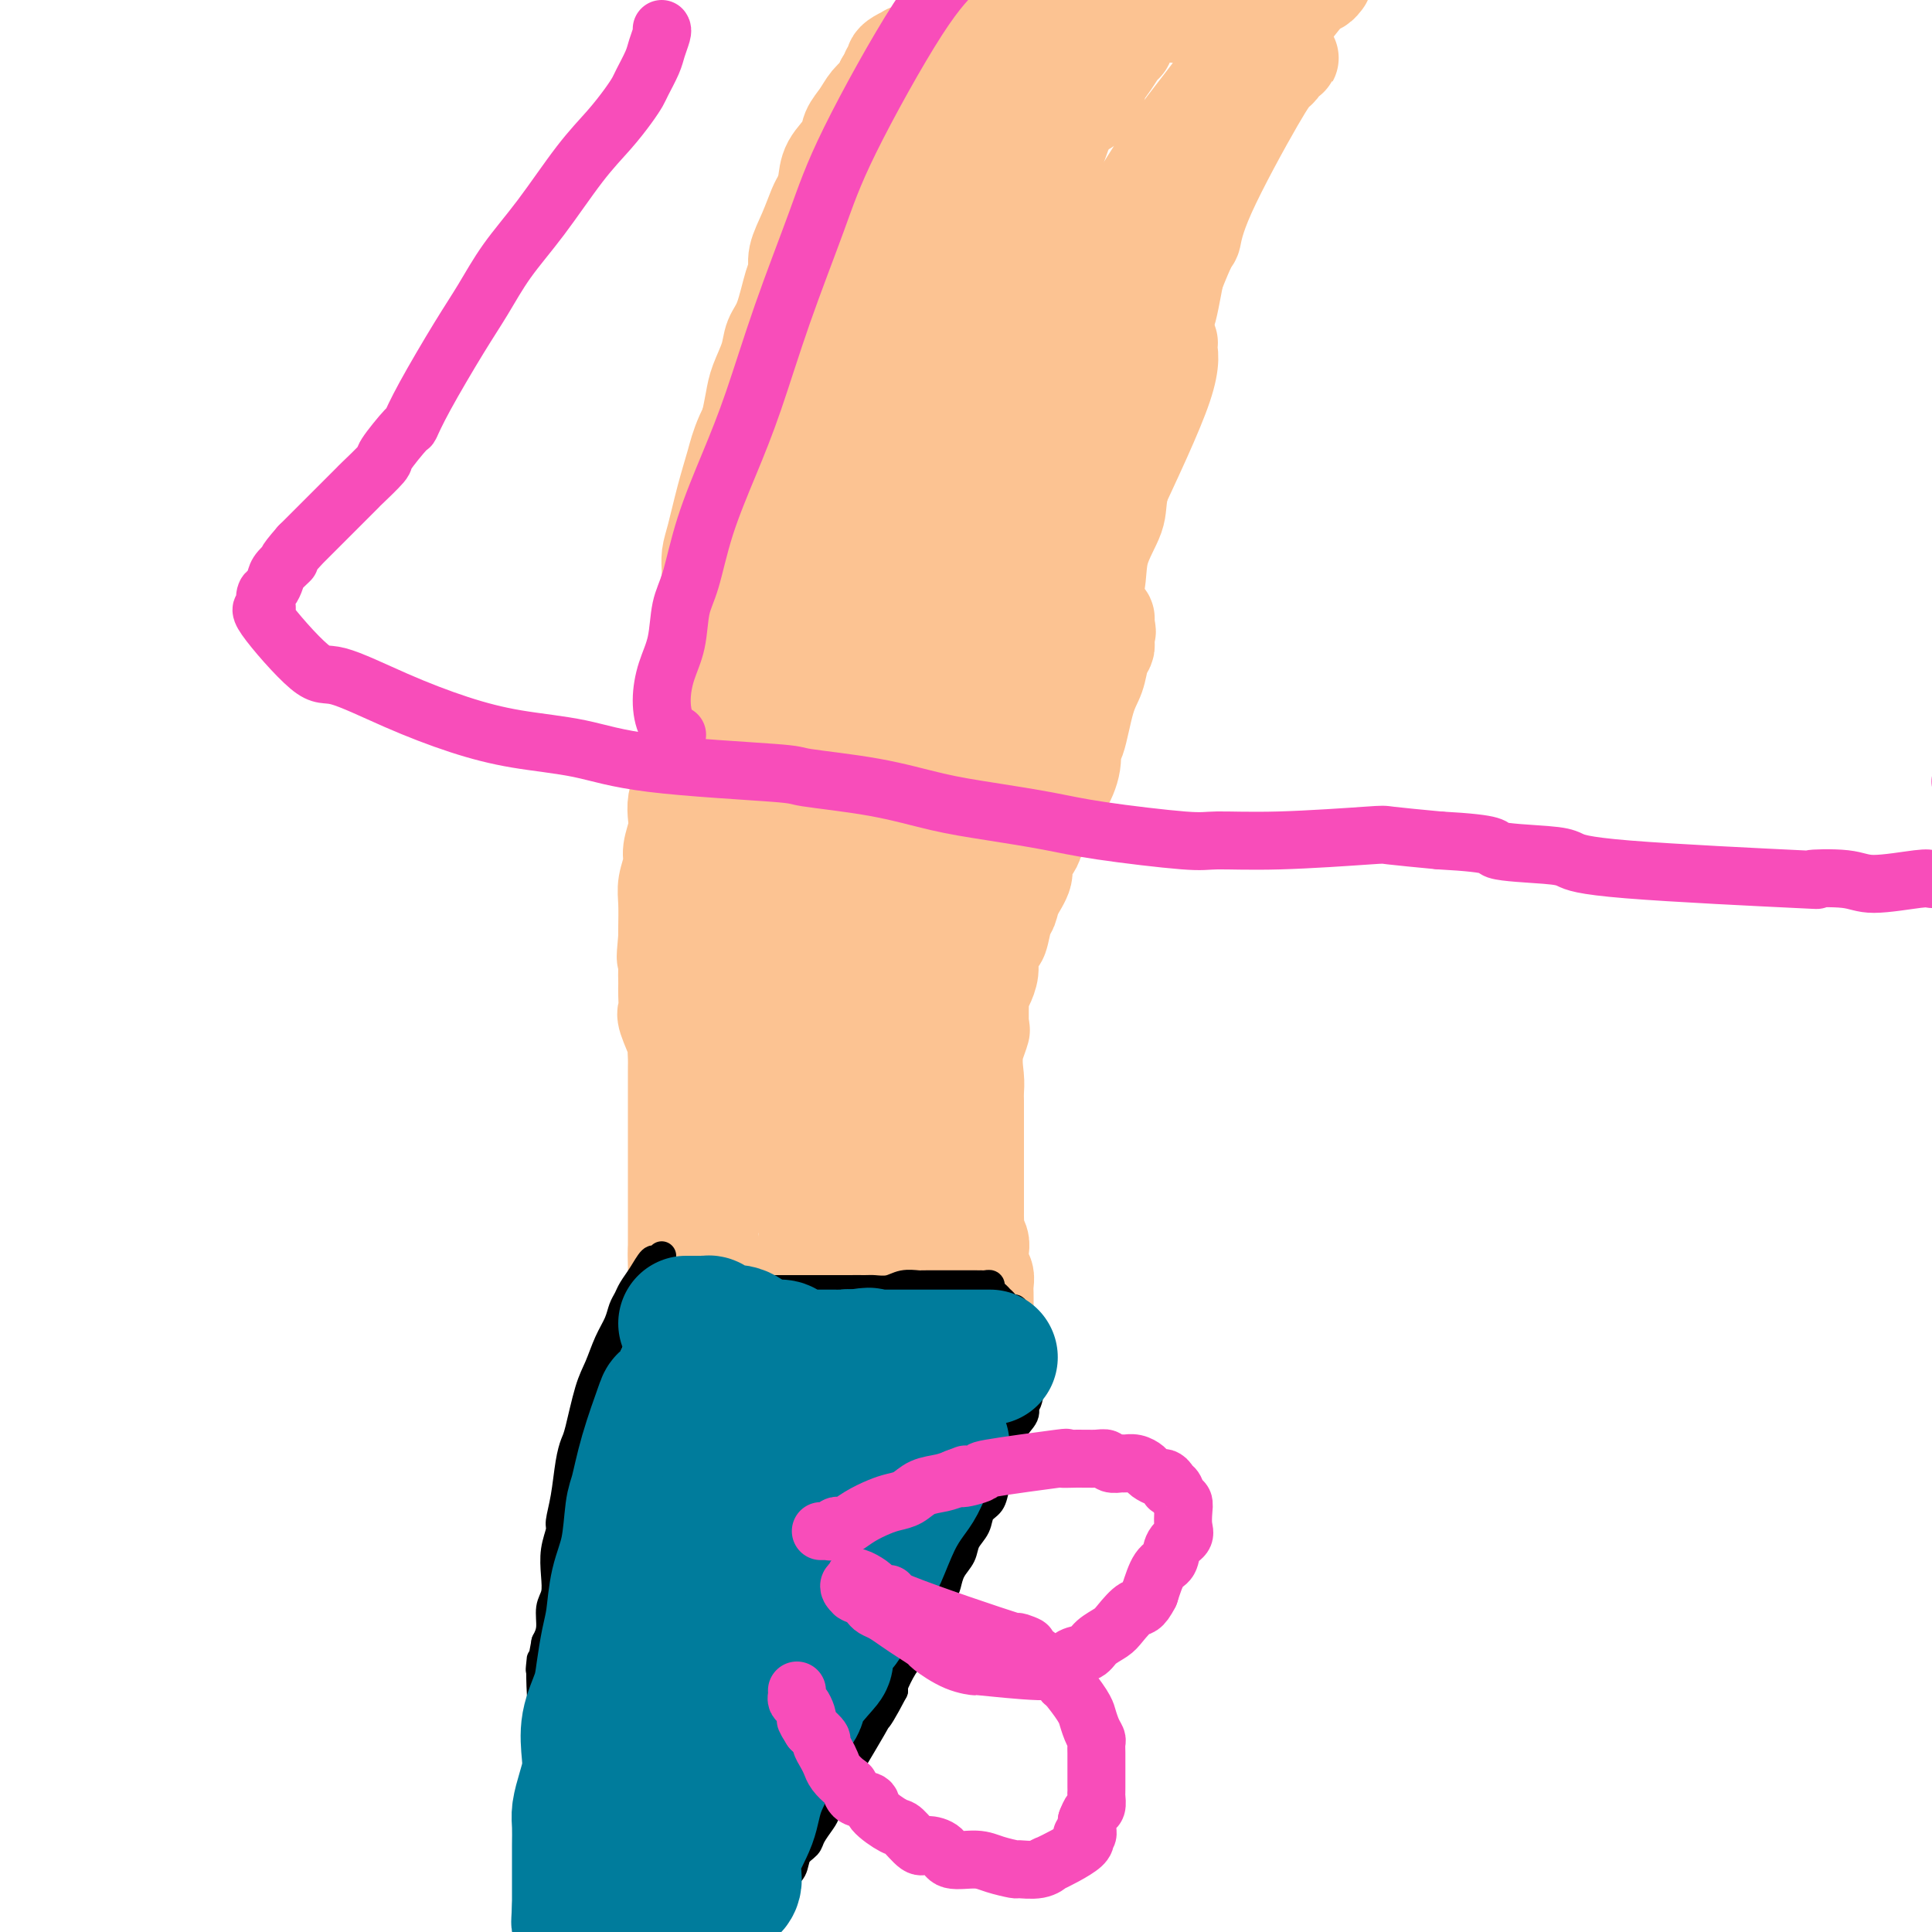 <svg viewBox='0 0 400 400' version='1.1' xmlns='http://www.w3.org/2000/svg' xmlns:xlink='http://www.w3.org/1999/xlink'><g fill='none' stroke='#FCC392' stroke-width='20' stroke-linecap='round' stroke-linejoin='round'><path d='M150,128c-0.032,0.366 -0.064,0.732 0,1c0.064,0.268 0.223,0.438 0,1c-0.223,0.562 -0.828,1.514 -1,2c-0.172,0.486 0.090,0.504 0,1c-0.090,0.496 -0.532,1.470 -1,2c-0.468,0.530 -0.962,0.616 -1,1c-0.038,0.384 0.379,1.064 0,2c-0.379,0.936 -1.554,2.126 -2,3c-0.446,0.874 -0.162,1.430 0,2c0.162,0.570 0.201,1.153 0,2c-0.201,0.847 -0.642,1.959 -1,3c-0.358,1.041 -0.635,2.011 -1,3c-0.365,0.989 -0.820,1.997 -1,3c-0.180,1.003 -0.087,2.001 0,3c0.087,0.999 0.168,1.999 0,3c-0.168,1.001 -0.585,2.004 -1,3c-0.415,0.996 -0.828,1.984 -1,3c-0.172,1.016 -0.102,2.060 0,3c0.102,0.940 0.238,1.775 0,3c-0.238,1.225 -0.848,2.839 -1,4c-0.152,1.161 0.155,1.869 0,3c-0.155,1.131 -0.774,2.685 -1,4c-0.226,1.315 -0.061,2.393 0,4c0.061,1.607 0.017,3.745 0,5c-0.017,1.255 -0.009,1.628 0,2'/><path d='M138,194c-0.619,6.731 -0.166,3.560 0,3c0.166,-0.560 0.045,1.493 0,3c-0.045,1.507 -0.014,2.469 0,3c0.014,0.531 0.011,0.630 0,1c-0.011,0.370 -0.031,1.012 0,2c0.031,0.988 0.113,2.323 0,3c-0.113,0.677 -0.423,0.696 0,2c0.423,1.304 1.577,3.892 2,5c0.423,1.108 0.113,0.738 0,1c-0.113,0.262 -0.030,1.158 0,2c0.030,0.842 0.008,1.630 0,2c-0.008,0.370 -0.002,0.322 0,1c0.002,0.678 0.001,2.084 0,3c-0.001,0.916 -0.000,1.344 0,2c0.000,0.656 0.000,1.540 0,2c-0.000,0.460 -0.000,0.497 0,1c0.000,0.503 0.000,1.471 0,2c-0.000,0.529 -0.000,0.617 0,1c0.000,0.383 0.000,1.061 0,2c-0.000,0.939 -0.000,2.140 0,3c0.000,0.860 0.000,1.380 0,2c-0.000,0.620 -0.000,1.340 0,2c0.000,0.660 0.000,1.260 0,2c-0.000,0.740 -0.000,1.620 0,2c0.000,0.380 0.000,0.261 0,1c-0.000,0.739 -0.000,2.336 0,3c0.000,0.664 0.000,0.394 0,1c-0.000,0.606 -0.000,2.086 0,3c0.000,0.914 0.000,1.261 0,2c-0.000,0.739 -0.000,1.869 0,3'/><path d='M140,259c0.309,10.473 0.083,4.154 0,2c-0.083,-2.154 -0.022,-0.143 0,1c0.022,1.143 0.006,1.418 0,2c-0.006,0.582 -0.002,1.469 0,2c0.002,0.531 0.001,0.705 0,1c-0.001,0.295 -0.003,0.711 0,1c0.003,0.289 0.011,0.450 0,1c-0.011,0.550 -0.040,1.490 0,2c0.040,0.510 0.151,0.591 0,1c-0.151,0.409 -0.562,1.146 -1,2c-0.438,0.854 -0.901,1.825 -1,2c-0.099,0.175 0.167,-0.444 0,0c-0.167,0.444 -0.766,1.953 -1,3c-0.234,1.047 -0.101,1.631 0,2c0.101,0.369 0.170,0.521 0,1c-0.170,0.479 -0.581,1.284 -1,2c-0.419,0.716 -0.848,1.342 -1,2c-0.152,0.658 -0.027,1.346 0,2c0.027,0.654 -0.044,1.274 0,2c0.044,0.726 0.204,1.559 0,2c-0.204,0.441 -0.773,0.489 -1,1c-0.227,0.511 -0.114,1.484 0,2c0.114,0.516 0.228,0.576 0,1c-0.228,0.424 -0.797,1.212 -1,2c-0.203,0.788 -0.040,1.577 0,2c0.040,0.423 -0.042,0.481 0,1c0.042,0.519 0.207,1.500 0,2c-0.207,0.500 -0.787,0.519 -1,1c-0.213,0.481 -0.061,1.423 0,2c0.061,0.577 0.030,0.788 0,1'/><path d='M132,307c-1.476,7.531 -1.166,2.358 -1,1c0.166,-1.358 0.189,1.099 0,2c-0.189,0.901 -0.589,0.246 -1,1c-0.411,0.754 -0.832,2.916 -1,4c-0.168,1.084 -0.084,1.089 0,1c0.084,-0.089 0.166,-0.271 0,0c-0.166,0.271 -0.580,0.995 -1,2c-0.420,1.005 -0.844,2.291 -1,3c-0.156,0.709 -0.042,0.842 0,1c0.042,0.158 0.011,0.343 0,1c-0.011,0.657 -0.003,1.787 0,2c0.003,0.213 0.002,-0.491 0,0c-0.002,0.491 -0.003,2.177 0,3c0.003,0.823 0.011,0.784 0,1c-0.011,0.216 -0.041,0.687 0,1c0.041,0.313 0.155,0.468 0,1c-0.155,0.532 -0.577,1.442 -1,2c-0.423,0.558 -0.845,0.766 -1,1c-0.155,0.234 -0.041,0.495 0,1c0.041,0.505 0.011,1.252 0,2c-0.011,0.748 -0.003,1.495 0,2c0.003,0.505 0.001,0.768 0,1c-0.001,0.232 -0.000,0.433 0,1c0.000,0.567 0.000,1.500 0,2c-0.000,0.500 -0.000,0.568 0,1c0.000,0.432 0.000,1.229 0,2c-0.000,0.771 -0.000,1.516 0,2c0.000,0.484 0.000,0.707 0,1c-0.000,0.293 -0.000,0.655 0,1c0.000,0.345 0.000,0.672 0,1'/><path d='M125,351c-0.309,4.820 -0.083,1.870 0,1c0.083,-0.870 0.022,0.339 0,1c-0.022,0.661 -0.006,0.775 0,1c0.006,0.225 0.002,0.561 0,1c-0.002,0.439 -0.000,0.982 0,2c0.000,1.018 0.000,2.510 0,3c-0.000,0.490 -0.000,-0.023 0,0c0.000,0.023 0.000,0.584 0,1c-0.000,0.416 -0.000,0.689 0,1c0.000,0.311 0.000,0.661 0,1c-0.000,0.339 -0.000,0.668 0,1c0.000,0.332 0.000,0.666 0,1c-0.000,0.334 -0.000,0.668 0,1c0.000,0.332 0.000,0.663 0,1c-0.000,0.337 -0.000,0.682 0,1c0.000,0.318 0.000,0.611 0,1c-0.000,0.389 -0.000,0.874 0,1c0.000,0.126 0.000,-0.107 0,0c-0.000,0.107 -0.000,0.553 0,1c0.000,0.447 0.000,0.894 0,1c-0.000,0.106 -0.000,-0.130 0,0c0.000,0.130 0.000,0.626 0,1c-0.000,0.374 -0.000,0.626 0,1c0.000,0.374 -0.000,0.871 0,1c0.000,0.129 -0.000,-0.109 0,0c0.000,0.109 -0.000,0.565 0,1c0.000,0.435 -0.000,0.848 0,1c0.000,0.152 0.000,0.043 0,0c0.000,-0.043 0.000,-0.022 0,0'/><path d='M125,377c0.000,4.184 -0.000,1.643 0,1c0.000,-0.643 0.000,0.612 0,1c-0.000,0.388 -0.000,-0.092 0,0c0.000,0.092 0.000,0.757 0,1c0.000,0.243 0.000,0.065 0,0c0.000,-0.065 0.000,-0.017 0,0c0.000,0.017 0.000,0.005 0,0c0.000,-0.005 0.000,-0.001 0,0c0.000,0.001 0.000,0.001 0,0'/><path d='M160,124c-0.228,0.008 -0.456,0.016 0,0c0.456,-0.016 1.597,-0.057 2,0c0.403,0.057 0.068,0.211 1,0c0.932,-0.211 3.132,-0.789 4,-1c0.868,-0.211 0.403,-0.057 1,0c0.597,0.057 2.256,0.015 3,0c0.744,-0.015 0.574,-0.004 1,0c0.426,0.004 1.450,0.001 2,0c0.550,-0.001 0.627,-0.000 1,0c0.373,0.000 1.044,0.000 2,0c0.956,-0.000 2.198,-0.000 3,0c0.802,0.000 1.163,0.000 2,0c0.837,-0.000 2.149,-0.000 3,0c0.851,0.000 1.241,0.000 2,0c0.759,-0.000 1.886,-0.000 3,0c1.114,0.000 2.214,0.000 3,0c0.786,-0.000 1.256,-0.000 2,0c0.744,0.000 1.761,0.000 2,0c0.239,-0.000 -0.302,-0.000 0,0c0.302,0.000 1.445,0.000 2,0c0.555,-0.000 0.520,-0.000 1,0c0.480,0.000 1.475,0.000 2,0c0.525,-0.000 0.578,-0.000 1,0c0.422,0.000 1.211,0.000 2,0'/><path d='M205,123c7.209,-0.155 2.733,-0.041 1,0c-1.733,0.041 -0.723,0.010 1,0c1.723,-0.010 4.158,0.001 5,0c0.842,-0.001 0.090,-0.015 0,0c-0.090,0.015 0.483,0.060 1,0c0.517,-0.060 0.979,-0.226 1,0c0.021,0.226 -0.398,0.845 0,1c0.398,0.155 1.612,-0.155 2,0c0.388,0.155 -0.050,0.774 0,1c0.050,0.226 0.588,0.061 1,0c0.412,-0.061 0.697,-0.016 1,0c0.303,0.016 0.625,0.004 1,0c0.375,-0.004 0.804,-0.001 1,0c0.196,0.001 0.161,0.000 0,0c-0.161,-0.000 -0.447,-0.000 0,0c0.447,0.000 1.626,0.000 2,0c0.374,-0.000 -0.058,-0.000 0,0c0.058,0.000 0.607,0.000 1,0c0.393,-0.000 0.631,-0.001 1,0c0.369,0.001 0.869,0.003 1,0c0.131,-0.003 -0.106,-0.012 0,0c0.106,0.012 0.554,0.046 1,0c0.446,-0.046 0.890,-0.171 1,0c0.110,0.171 -0.114,0.637 0,1c0.114,0.363 0.566,0.623 1,1c0.434,0.377 0.848,0.872 1,1c0.152,0.128 0.041,-0.110 0,0c-0.041,0.110 -0.011,0.568 0,1c0.011,0.432 0.003,0.838 0,1c-0.003,0.162 -0.002,0.081 0,0'/><path d='M229,130c0.618,0.953 0.162,0.834 0,1c-0.162,0.166 -0.032,0.617 0,1c0.032,0.383 -0.036,0.698 0,1c0.036,0.302 0.175,0.590 0,1c-0.175,0.410 -0.664,0.940 -1,2c-0.336,1.060 -0.519,2.648 -1,4c-0.481,1.352 -1.259,2.466 -2,5c-0.741,2.534 -1.445,6.487 -2,8c-0.555,1.513 -0.959,0.587 -1,1c-0.041,0.413 0.283,2.165 0,4c-0.283,1.835 -1.174,3.755 -2,5c-0.826,1.245 -1.588,1.817 -2,3c-0.412,1.183 -0.473,2.976 -1,4c-0.527,1.024 -1.521,1.278 -2,2c-0.479,0.722 -0.443,1.913 -1,3c-0.557,1.087 -1.707,2.071 -2,3c-0.293,0.929 0.272,1.805 0,3c-0.272,1.195 -1.382,2.710 -2,4c-0.618,1.290 -0.744,2.355 -1,3c-0.256,0.645 -0.642,0.872 -1,2c-0.358,1.128 -0.687,3.159 -1,4c-0.313,0.841 -0.609,0.491 -1,1c-0.391,0.509 -0.875,1.876 -1,3c-0.125,1.124 0.110,2.004 0,3c-0.110,0.996 -0.565,2.106 -1,3c-0.435,0.894 -0.848,1.571 -1,2c-0.152,0.429 -0.041,0.610 0,1c0.041,0.390 0.011,0.990 0,2c-0.011,1.010 -0.003,2.432 0,3c0.003,0.568 0.002,0.284 0,0'/><path d='M203,212c-3.962,13.043 -0.865,4.650 0,2c0.865,-2.650 -0.500,0.444 -1,3c-0.500,2.556 -0.134,4.574 0,6c0.134,1.426 0.036,2.258 0,3c-0.036,0.742 -0.010,1.393 0,2c0.010,0.607 0.003,1.169 0,2c-0.003,0.831 -0.001,1.931 0,3c0.001,1.069 0.000,2.107 0,3c-0.000,0.893 -0.000,1.643 0,2c0.000,0.357 0.000,0.323 0,1c-0.000,0.677 -0.000,2.064 0,3c0.000,0.936 0.000,1.421 0,2c-0.000,0.579 -0.000,1.253 0,2c0.000,0.747 0.000,1.566 0,2c-0.000,0.434 -0.001,0.483 0,1c0.001,0.517 0.004,1.504 0,2c-0.004,0.496 -0.015,0.502 0,1c0.015,0.498 0.056,1.488 0,2c-0.056,0.512 -0.207,0.546 0,1c0.207,0.454 0.774,1.329 1,2c0.226,0.671 0.113,1.140 0,2c-0.113,0.860 -0.226,2.112 0,3c0.226,0.888 0.793,1.410 1,2c0.207,0.590 0.056,1.246 0,2c-0.056,0.754 -0.015,1.605 0,2c0.015,0.395 0.004,0.333 0,1c-0.004,0.667 -0.001,2.064 0,3c0.001,0.936 0.000,1.410 0,2c-0.000,0.590 -0.000,1.295 0,2'/><path d='M204,276c0.159,10.242 0.058,3.847 0,2c-0.058,-1.847 -0.071,0.855 0,2c0.071,1.145 0.226,0.733 0,1c-0.226,0.267 -0.834,1.215 -1,2c-0.166,0.785 0.111,1.408 0,2c-0.111,0.592 -0.610,1.152 -1,2c-0.390,0.848 -0.673,1.986 -1,3c-0.327,1.014 -0.699,1.906 -1,3c-0.301,1.094 -0.532,2.389 -1,3c-0.468,0.611 -1.172,0.538 -2,2c-0.828,1.462 -1.779,4.458 -2,6c-0.221,1.542 0.288,1.629 0,2c-0.288,0.371 -1.373,1.025 -2,2c-0.627,0.975 -0.797,2.270 -1,3c-0.203,0.730 -0.440,0.894 -1,2c-0.560,1.106 -1.445,3.153 -2,4c-0.555,0.847 -0.781,0.494 -1,1c-0.219,0.506 -0.430,1.870 -1,3c-0.570,1.130 -1.500,2.026 -2,3c-0.500,0.974 -0.570,2.026 -1,3c-0.430,0.974 -1.218,1.869 -2,3c-0.782,1.131 -1.556,2.497 -2,4c-0.444,1.503 -0.557,3.144 -1,4c-0.443,0.856 -1.217,0.928 -2,2c-0.783,1.072 -1.575,3.144 -2,4c-0.425,0.856 -0.484,0.494 -1,1c-0.516,0.506 -1.489,1.878 -2,3c-0.511,1.122 -0.561,1.994 -1,3c-0.439,1.006 -1.268,2.144 -2,3c-0.732,0.856 -1.366,1.428 -2,2'/><path d='M167,356c-5.136,9.564 -1.977,3.474 -1,2c0.977,-1.474 -0.228,1.667 -1,3c-0.772,1.333 -1.110,0.857 -2,2c-0.890,1.143 -2.330,3.904 -3,5c-0.670,1.096 -0.570,0.528 -1,1c-0.430,0.472 -1.392,1.983 -2,3c-0.608,1.017 -0.864,1.541 -1,2c-0.136,0.459 -0.154,0.852 -1,2c-0.846,1.148 -2.521,3.052 -3,4c-0.479,0.948 0.237,0.940 0,1c-0.237,0.060 -1.426,0.187 -2,1c-0.574,0.813 -0.531,2.312 -1,3c-0.469,0.688 -1.449,0.565 -2,1c-0.551,0.435 -0.672,1.427 -1,2c-0.328,0.573 -0.862,0.726 -1,1c-0.138,0.274 0.121,0.668 0,1c-0.121,0.332 -0.620,0.601 -1,1c-0.380,0.399 -0.641,0.929 -1,1c-0.359,0.071 -0.818,-0.318 -1,0c-0.182,0.318 -0.088,1.343 0,2c0.088,0.657 0.168,0.946 0,1c-0.168,0.054 -0.585,-0.126 -1,0c-0.415,0.126 -0.828,0.558 -1,1c-0.172,0.442 -0.102,0.893 0,1c0.102,0.107 0.237,-0.129 0,0c-0.237,0.129 -0.847,0.622 -1,1c-0.153,0.378 0.151,0.640 0,1c-0.151,0.360 -0.757,0.817 -1,1c-0.243,0.183 -0.121,0.091 0,0'/><path d='M142,369c-0.099,-0.607 -0.197,-1.214 0,-2c0.197,-0.786 0.690,-1.751 1,-3c0.310,-1.249 0.436,-2.783 3,-9c2.564,-6.217 7.565,-17.117 10,-22c2.435,-4.883 2.303,-3.750 3,-5c0.697,-1.250 2.223,-4.882 3,-7c0.777,-2.118 0.804,-2.723 1,-3c0.196,-0.277 0.560,-0.228 1,-1c0.440,-0.772 0.955,-2.365 1,-4c0.045,-1.635 -0.380,-3.311 0,-6c0.380,-2.689 1.566,-6.391 2,-9c0.434,-2.609 0.116,-4.127 0,-5c-0.116,-0.873 -0.031,-1.103 0,-2c0.031,-0.897 0.010,-2.460 0,-4c-0.010,-1.540 -0.007,-3.055 0,-4c0.007,-0.945 0.018,-1.319 0,-2c-0.018,-0.681 -0.063,-1.670 0,-2c0.063,-0.330 0.236,-0.003 0,0c-0.236,0.003 -0.881,-0.320 -2,1c-1.119,1.320 -2.712,4.282 -5,8c-2.288,3.718 -5.270,8.193 -8,13c-2.730,4.807 -5.209,9.945 -7,14c-1.791,4.055 -2.896,7.028 -4,10'/><path d='M141,325c-4.533,9.090 -2.864,8.815 -3,10c-0.136,1.185 -2.075,3.830 -3,6c-0.925,2.170 -0.836,3.864 -1,5c-0.164,1.136 -0.579,1.715 -1,3c-0.421,1.285 -0.846,3.275 -1,4c-0.154,0.725 -0.037,0.185 0,0c0.037,-0.185 -0.007,-0.016 0,0c0.007,0.016 0.066,-0.122 0,0c-0.066,0.122 -0.256,0.505 0,-1c0.256,-1.505 0.958,-4.896 2,-9c1.042,-4.104 2.423,-8.921 4,-13c1.577,-4.079 3.349,-7.419 6,-13c2.651,-5.581 6.180,-13.401 8,-17c1.820,-3.599 1.930,-2.976 3,-5c1.070,-2.024 3.100,-6.694 4,-9c0.900,-2.306 0.670,-2.246 1,-3c0.330,-0.754 1.220,-2.321 2,-4c0.780,-1.679 1.449,-3.471 2,-5c0.551,-1.529 0.984,-2.797 1,-4c0.016,-1.203 -0.386,-2.341 0,-4c0.386,-1.659 1.560,-3.837 2,-5c0.440,-1.163 0.145,-1.309 0,-2c-0.145,-0.691 -0.140,-1.928 0,-3c0.140,-1.072 0.415,-1.980 1,-3c0.585,-1.020 1.480,-2.153 2,-3c0.520,-0.847 0.664,-1.406 1,-2c0.336,-0.594 0.863,-1.221 1,-2c0.137,-0.779 -0.117,-1.710 0,-2c0.117,-0.290 0.605,0.060 1,0c0.395,-0.060 0.698,-0.530 1,-1'/><path d='M174,243c1.040,-1.993 0.139,-0.474 0,0c-0.139,0.474 0.483,-0.095 0,1c-0.483,1.095 -2.070,3.854 -3,6c-0.930,2.146 -1.202,3.677 -4,14c-2.798,10.323 -8.123,29.437 -10,37c-1.877,7.563 -0.307,3.574 0,3c0.307,-0.574 -0.650,2.267 -1,4c-0.350,1.733 -0.094,2.359 0,3c0.094,0.641 0.025,1.299 0,2c-0.025,0.701 -0.006,1.446 0,2c0.006,0.554 0.001,0.918 0,1c-0.001,0.082 0.004,-0.118 0,0c-0.004,0.118 -0.016,0.554 0,1c0.016,0.446 0.059,0.902 0,1c-0.059,0.098 -0.222,-0.160 0,0c0.222,0.160 0.828,0.740 1,1c0.172,0.260 -0.092,0.201 0,0c0.092,-0.201 0.538,-0.543 1,-1c0.462,-0.457 0.939,-1.029 2,-4c1.061,-2.971 2.706,-8.340 4,-13c1.294,-4.660 2.237,-8.610 4,-13c1.763,-4.390 4.346,-9.221 6,-13c1.654,-3.779 2.380,-6.507 3,-8c0.620,-1.493 1.136,-1.752 2,-3c0.864,-1.248 2.077,-3.483 3,-5c0.923,-1.517 1.557,-2.314 2,-3c0.443,-0.686 0.696,-1.262 1,-2c0.304,-0.738 0.658,-1.640 1,-2c0.342,-0.360 0.671,-0.180 1,0'/><path d='M187,252c1.499,-2.560 0.247,-1.458 0,-1c-0.247,0.458 0.510,0.274 1,0c0.490,-0.274 0.711,-0.639 1,1c0.289,1.639 0.644,5.280 1,7c0.356,1.720 0.711,1.518 0,5c-0.711,3.482 -2.490,10.647 -3,14c-0.510,3.353 0.249,2.894 0,5c-0.249,2.106 -1.505,6.777 -3,11c-1.495,4.223 -3.228,7.999 -4,10c-0.772,2.001 -0.584,2.229 -1,3c-0.416,0.771 -1.435,2.085 -2,3c-0.565,0.915 -0.677,1.430 -1,2c-0.323,0.570 -0.856,1.195 -1,2c-0.144,0.805 0.101,1.791 0,2c-0.101,0.209 -0.547,-0.358 -1,0c-0.453,0.358 -0.914,1.643 -1,2c-0.086,0.357 0.203,-0.212 0,0c-0.203,0.212 -0.900,1.205 -1,2c-0.100,0.795 0.395,1.391 0,2c-0.395,0.609 -1.679,1.231 -2,2c-0.321,0.769 0.321,1.684 0,3c-0.321,1.316 -1.605,3.034 -2,4c-0.395,0.966 0.101,1.180 0,2c-0.101,0.820 -0.798,2.247 -1,3c-0.202,0.753 0.089,0.832 0,1c-0.089,0.168 -0.560,0.427 -1,1c-0.440,0.573 -0.849,1.462 -1,2c-0.151,0.538 -0.043,0.725 0,1c0.043,0.275 0.022,0.637 0,1'/><path d='M165,342c-3.625,9.303 -1.689,3.059 -1,1c0.689,-2.059 0.131,0.066 0,0c-0.131,-0.066 0.164,-2.322 0,-1c-0.164,1.322 -0.786,6.223 -1,-2c-0.214,-8.223 -0.021,-29.570 0,-39c0.021,-9.430 -0.129,-6.942 0,-7c0.129,-0.058 0.536,-2.661 1,-6c0.464,-3.339 0.984,-7.415 2,-14c1.016,-6.585 2.529,-15.677 3,-20c0.471,-4.323 -0.100,-3.875 0,-6c0.100,-2.125 0.871,-6.824 1,-11c0.129,-4.176 -0.383,-7.828 0,-11c0.383,-3.172 1.663,-5.864 2,-9c0.337,-3.136 -0.268,-6.717 0,-10c0.268,-3.283 1.407,-6.268 2,-9c0.593,-2.732 0.638,-5.211 1,-8c0.362,-2.789 1.041,-5.887 2,-9c0.959,-3.113 2.197,-6.242 3,-9c0.803,-2.758 1.169,-5.147 2,-7c0.831,-1.853 2.125,-3.172 3,-5c0.875,-1.828 1.331,-4.164 2,-6c0.669,-1.836 1.552,-3.170 2,-4c0.448,-0.830 0.460,-1.156 1,-2c0.540,-0.844 1.608,-2.206 2,-3c0.392,-0.794 0.108,-1.019 0,-1c-0.108,0.019 -0.039,0.284 0,0c0.039,-0.284 0.049,-1.115 -1,1c-1.049,2.115 -3.157,7.176 -6,13c-2.843,5.824 -6.422,12.412 -10,19'/><path d='M175,177c-4.848,10.176 -8.467,19.618 -10,24c-1.533,4.382 -0.981,3.706 -2,7c-1.019,3.294 -3.611,10.559 -5,15c-1.389,4.441 -1.576,6.059 -3,10c-1.424,3.941 -4.084,10.204 -5,13c-0.916,2.796 -0.088,2.124 0,2c0.088,-0.124 -0.565,0.300 -1,1c-0.435,0.700 -0.652,1.677 -1,2c-0.348,0.323 -0.825,-0.006 -1,0c-0.175,0.006 -0.047,0.349 0,1c0.047,0.651 0.013,1.611 0,2c-0.013,0.389 -0.003,0.208 0,0c0.003,-0.208 0.001,-0.441 0,0c-0.001,0.441 -0.000,1.556 0,2c0.000,0.444 0.000,0.216 0,0c-0.000,-0.216 -0.000,-0.419 0,0c0.000,0.419 0.000,1.462 0,2c-0.000,0.538 -0.000,0.571 0,1c0.000,0.429 0.000,1.253 0,2c-0.000,0.747 -0.000,1.416 0,3c0.000,1.584 0.000,4.081 0,5c-0.000,0.919 -0.000,0.259 0,1c0.000,0.741 0.001,2.882 0,4c-0.001,1.118 -0.003,1.214 0,2c0.003,0.786 0.012,2.263 0,3c-0.012,0.737 -0.044,0.734 0,1c0.044,0.266 0.166,0.802 0,1c-0.166,0.198 -0.619,0.056 -1,0c-0.381,-0.056 -0.691,-0.028 -1,0'/><path d='M145,281c-0.273,4.126 0.045,-0.561 0,-3c-0.045,-2.439 -0.454,-2.632 -1,-4c-0.546,-1.368 -1.231,-3.911 -1,-10c0.231,-6.089 1.376,-15.724 2,-20c0.624,-4.276 0.727,-3.192 2,-7c1.273,-3.808 3.717,-12.509 4,-15c0.283,-2.491 -1.595,1.229 1,-4c2.595,-5.229 9.662,-19.407 13,-27c3.338,-7.593 2.947,-8.603 3,-9c0.053,-0.397 0.550,-0.183 1,-1c0.450,-0.817 0.853,-2.666 1,-4c0.147,-1.334 0.039,-2.151 0,-3c-0.039,-0.849 -0.011,-1.728 0,-3c0.011,-1.272 0.003,-2.937 0,-4c-0.003,-1.063 -0.001,-1.525 0,-3c0.001,-1.475 0.000,-3.964 0,-5c-0.000,-1.036 -0.000,-0.620 0,-1c0.000,-0.380 0.000,-1.554 0,-3c-0.000,-1.446 0.000,-3.162 0,-4c-0.000,-0.838 -0.000,-0.798 0,-1c0.000,-0.202 0.000,-0.645 0,-1c-0.000,-0.355 -0.000,-0.621 0,-1c0.000,-0.379 0.001,-0.872 0,-1c-0.001,-0.128 -0.003,0.109 0,0c0.003,-0.109 0.011,-0.565 0,-1c-0.011,-0.435 -0.041,-0.848 0,-1c0.041,-0.152 0.155,-0.043 0,0c-0.155,0.043 -0.577,0.022 -1,0'/><path d='M169,145c-0.305,-4.618 -0.569,-0.162 -1,2c-0.431,2.162 -1.031,2.032 -2,4c-0.969,1.968 -2.308,6.036 -3,9c-0.692,2.964 -0.739,4.826 -1,7c-0.261,2.174 -0.738,4.662 -1,8c-0.262,3.338 -0.309,7.526 0,10c0.309,2.474 0.972,3.235 1,4c0.028,0.765 -0.581,1.533 0,6c0.581,4.467 2.352,12.634 3,16c0.648,3.366 0.173,1.931 0,2c-0.173,0.069 -0.046,1.640 0,3c0.046,1.360 0.010,2.508 0,3c-0.010,0.492 0.006,0.327 0,1c-0.006,0.673 -0.033,2.185 0,3c0.033,0.815 0.125,0.935 0,1c-0.125,0.065 -0.467,0.076 0,0c0.467,-0.076 1.744,-0.240 2,0c0.256,0.240 -0.510,0.885 0,0c0.510,-0.885 2.296,-3.300 3,-5c0.704,-1.700 0.327,-2.687 2,-7c1.673,-4.313 5.396,-11.953 8,-18c2.604,-6.047 4.088,-10.501 5,-14c0.912,-3.499 1.253,-6.044 2,-9c0.747,-2.956 1.900,-6.324 3,-9c1.100,-2.676 2.147,-4.661 3,-6c0.853,-1.339 1.510,-2.033 2,-3c0.490,-0.967 0.812,-2.208 1,-3c0.188,-0.792 0.243,-1.136 1,-2c0.757,-0.864 2.216,-2.247 3,-3c0.784,-0.753 0.892,-0.877 1,-1'/><path d='M201,144c2.576,-3.214 3.518,-2.250 4,-2c0.482,0.250 0.506,-0.214 1,-1c0.494,-0.786 1.458,-1.894 3,-1c1.542,0.894 3.662,3.790 4,9c0.338,5.210 -1.106,12.734 -3,21c-1.894,8.266 -4.237,17.275 -6,23c-1.763,5.725 -2.945,8.167 -4,11c-1.055,2.833 -1.985,6.056 -3,9c-1.015,2.944 -2.117,5.608 -3,8c-0.883,2.392 -1.546,4.513 -2,6c-0.454,1.487 -0.700,2.340 -1,3c-0.300,0.660 -0.655,1.129 -1,2c-0.345,0.871 -0.680,2.145 -1,3c-0.320,0.855 -0.625,1.289 -1,2c-0.375,0.711 -0.818,1.697 -1,2c-0.182,0.303 -0.101,-0.077 0,0c0.101,0.077 0.223,0.612 0,1c-0.223,0.388 -0.792,0.630 -1,1c-0.208,0.370 -0.056,0.869 0,1c0.056,0.131 0.015,-0.106 0,0c-0.015,0.106 -0.004,0.554 0,1c0.004,0.446 0.001,0.889 0,1c-0.001,0.111 -0.000,-0.111 0,0c0.000,0.111 0.000,0.555 0,1c-0.000,0.445 -0.000,0.893 0,1c0.000,0.107 0.000,-0.125 0,0c-0.000,0.125 -0.000,0.607 0,1c0.000,0.393 0.000,0.696 0,1'/><path d='M186,248c-3.708,12.317 -0.979,4.109 0,1c0.979,-3.109 0.207,-1.118 0,0c-0.207,1.118 0.149,1.362 0,2c-0.149,0.638 -0.803,1.670 -1,2c-0.197,0.330 0.064,-0.043 0,1c-0.064,1.043 -0.454,3.502 -1,4c-0.546,0.498 -1.249,-0.966 -2,-3c-0.751,-2.034 -1.552,-4.638 -2,-9c-0.448,-4.362 -0.544,-10.484 -1,-16c-0.456,-5.516 -1.273,-10.428 -1,-15c0.273,-4.572 1.636,-8.804 2,-13c0.364,-4.196 -0.270,-8.354 0,-12c0.270,-3.646 1.446,-6.779 2,-10c0.554,-3.221 0.488,-6.529 1,-10c0.512,-3.471 1.602,-7.106 2,-10c0.398,-2.894 0.104,-5.049 0,-7c-0.104,-1.951 -0.016,-3.699 0,-5c0.016,-1.301 -0.038,-2.156 0,-3c0.038,-0.844 0.168,-1.676 0,-3c-0.168,-1.324 -0.633,-3.140 -1,-4c-0.367,-0.860 -0.634,-0.762 -1,-1c-0.366,-0.238 -0.830,-0.810 -1,-1c-0.170,-0.190 -0.046,0.002 0,0c0.046,-0.002 0.012,-0.196 -1,0c-1.012,0.196 -3.003,0.784 -4,1c-0.997,0.216 -0.999,0.062 -2,1c-1.001,0.938 -3.000,2.969 -5,5'/><path d='M170,143c-3.942,4.275 -7.799,11.461 -10,15c-2.201,3.539 -2.748,3.430 -3,4c-0.252,0.570 -0.210,1.819 -2,8c-1.790,6.181 -5.412,17.295 -7,22c-1.588,4.705 -1.142,3.000 -1,3c0.142,0.000 -0.018,1.706 0,3c0.018,1.294 0.215,2.178 0,3c-0.215,0.822 -0.842,1.582 -1,2c-0.158,0.418 0.154,0.494 0,1c-0.154,0.506 -0.773,1.441 -1,2c-0.227,0.559 -0.061,0.742 0,1c0.061,0.258 0.016,0.591 0,1c-0.016,0.409 -0.004,0.895 0,1c0.004,0.105 0.001,-0.172 0,0c-0.001,0.172 -0.001,0.793 0,1c0.001,0.207 0.001,-0.001 0,0c-0.001,0.001 -0.003,0.209 0,0c0.003,-0.209 0.011,-0.836 0,-1c-0.011,-0.164 -0.039,0.135 0,0c0.039,-0.135 0.147,-0.703 0,-2c-0.147,-1.297 -0.547,-3.324 -1,-6c-0.453,-2.676 -0.959,-6.000 -1,-9c-0.041,-3.000 0.381,-5.674 1,-10c0.619,-4.326 1.434,-10.303 2,-14c0.566,-3.697 0.884,-5.115 1,-7c0.116,-1.885 0.031,-4.238 0,-6c-0.031,-1.762 -0.009,-2.932 0,-4c0.009,-1.068 0.004,-2.034 0,-3'/><path d='M147,148c0.606,-7.794 0.120,-5.279 0,-5c-0.120,0.279 0.127,-1.676 0,-3c-0.127,-1.324 -0.629,-2.015 0,-7c0.629,-4.985 2.388,-14.265 3,-18c0.612,-3.735 0.076,-1.927 0,-2c-0.076,-0.073 0.308,-2.027 1,-5c0.692,-2.973 1.691,-6.967 2,-9c0.309,-2.033 -0.073,-2.107 0,-3c0.073,-0.893 0.601,-2.605 1,-4c0.399,-1.395 0.669,-2.474 1,-4c0.331,-1.526 0.721,-3.500 1,-5c0.279,-1.500 0.445,-2.527 1,-4c0.555,-1.473 1.498,-3.391 2,-5c0.502,-1.609 0.564,-2.908 1,-4c0.436,-1.092 1.247,-1.977 2,-4c0.753,-2.023 1.448,-5.183 2,-7c0.552,-1.817 0.960,-2.292 1,-3c0.040,-0.708 -0.287,-1.648 0,-3c0.287,-1.352 1.188,-3.116 2,-5c0.812,-1.884 1.535,-3.887 2,-5c0.465,-1.113 0.673,-1.337 1,-2c0.327,-0.663 0.773,-1.766 1,-3c0.227,-1.234 0.235,-2.599 1,-4c0.765,-1.401 2.289,-2.836 3,-4c0.711,-1.164 0.610,-2.055 1,-3c0.390,-0.945 1.269,-1.944 2,-3c0.731,-1.056 1.312,-2.169 2,-3c0.688,-0.831 1.482,-1.380 2,-2c0.518,-0.620 0.759,-1.310 1,-2'/><path d='M183,17c1.865,-3.035 1.029,-2.124 1,-2c-0.029,0.124 0.749,-0.541 1,-1c0.251,-0.459 -0.024,-0.713 0,-1c0.024,-0.287 0.346,-0.609 1,-1c0.654,-0.391 1.641,-0.853 2,-1c0.359,-0.147 0.092,0.020 0,0c-0.092,-0.020 -0.009,-0.228 0,0c0.009,0.228 -0.056,0.892 0,1c0.056,0.108 0.233,-0.340 0,1c-0.233,1.340 -0.875,4.470 -1,6c-0.125,1.530 0.268,1.462 0,5c-0.268,3.538 -1.197,10.682 -2,17c-0.803,6.318 -1.481,11.811 -2,17c-0.519,5.189 -0.878,10.073 -1,14c-0.122,3.927 -0.008,6.895 0,14c0.008,7.105 -0.090,18.345 0,25c0.090,6.655 0.367,8.725 0,11c-0.367,2.275 -1.380,4.756 -2,8c-0.620,3.244 -0.848,7.251 -1,9c-0.152,1.749 -0.227,1.240 -1,4c-0.773,2.760 -2.245,8.789 -3,12c-0.755,3.211 -0.795,3.606 -1,5c-0.205,1.394 -0.577,3.789 -1,5c-0.423,1.211 -0.898,1.239 -1,2c-0.102,0.761 0.169,2.256 0,3c-0.169,0.744 -0.777,0.735 -1,1c-0.223,0.265 -0.060,0.802 0,1c0.060,0.198 0.017,0.057 0,0c-0.017,-0.057 -0.009,-0.028 0,0'/><path d='M171,172c-1.199,6.441 1.304,-2.458 1,-2c-0.304,0.458 -3.414,10.271 1,-4c4.414,-14.271 16.352,-52.626 21,-68c4.648,-15.374 2.007,-7.768 2,-8c-0.007,-0.232 2.621,-8.302 4,-14c1.379,-5.698 1.511,-9.022 2,-12c0.489,-2.978 1.337,-5.608 2,-8c0.663,-2.392 1.143,-4.546 2,-7c0.857,-2.454 2.092,-5.209 3,-7c0.908,-1.791 1.491,-2.617 3,-5c1.509,-2.383 3.946,-6.323 5,-8c1.054,-1.677 0.724,-1.090 1,-2c0.276,-0.910 1.157,-3.318 2,-5c0.843,-1.682 1.648,-2.637 2,-3c0.352,-0.363 0.251,-0.133 0,0c-0.251,0.133 -0.652,0.171 -1,0c-0.348,-0.171 -0.642,-0.549 -4,1c-3.358,1.549 -9.779,5.026 -17,10c-7.221,4.974 -15.241,11.446 -20,16c-4.759,4.554 -6.258,7.192 -8,10c-1.742,2.808 -3.726,5.787 -6,10c-2.274,4.213 -4.836,9.660 -7,14c-2.164,4.340 -3.928,7.574 -5,10c-1.072,2.426 -1.450,4.043 -2,6c-0.550,1.957 -1.272,4.254 -2,7c-0.728,2.746 -1.463,5.942 -2,8c-0.537,2.058 -0.875,2.977 -1,4c-0.125,1.023 -0.036,2.149 0,3c0.036,0.851 0.018,1.425 0,2'/><path d='M147,120c-1.083,4.823 -0.290,1.880 0,1c0.290,-0.880 0.075,0.303 0,1c-0.075,0.697 -0.012,0.908 0,1c0.012,0.092 -0.027,0.064 0,0c0.027,-0.064 0.121,-0.166 0,0c-0.121,0.166 -0.458,0.598 0,1c0.458,0.402 1.712,0.774 2,1c0.288,0.226 -0.390,0.304 0,0c0.390,-0.304 1.847,-0.992 3,-3c1.153,-2.008 2.003,-5.338 3,-9c0.997,-3.662 2.142,-7.656 5,-15c2.858,-7.344 7.430,-18.037 10,-23c2.570,-4.963 3.138,-4.195 5,-7c1.862,-2.805 5.018,-9.183 7,-13c1.982,-3.817 2.790,-5.074 4,-7c1.210,-1.926 2.821,-4.523 4,-6c1.179,-1.477 1.926,-1.835 3,-3c1.074,-1.165 2.476,-3.139 3,-4c0.524,-0.861 0.170,-0.611 1,-1c0.830,-0.389 2.842,-1.418 4,-2c1.158,-0.582 1.461,-0.716 2,-1c0.539,-0.284 1.314,-0.716 2,-1c0.686,-0.284 1.283,-0.419 2,-1c0.717,-0.581 1.554,-1.610 2,-2c0.446,-0.390 0.501,-0.143 1,0c0.499,0.143 1.443,0.183 2,0c0.557,-0.183 0.727,-0.588 1,-1c0.273,-0.412 0.649,-0.832 1,-1c0.351,-0.168 0.675,-0.084 1,0'/><path d='M215,25c3.746,-2.881 0.610,-1.583 0,-1c-0.610,0.583 1.306,0.451 2,0c0.694,-0.451 0.165,-1.221 0,0c-0.165,1.221 0.034,4.435 2,2c1.966,-2.435 5.700,-10.517 -2,10c-7.700,20.517 -26.834,69.634 -35,93c-8.166,23.366 -5.364,20.983 -5,24c0.364,3.017 -1.711,11.435 -3,18c-1.289,6.565 -1.791,11.276 -2,15c-0.209,3.724 -0.123,6.460 0,9c0.123,2.540 0.284,4.883 0,7c-0.284,2.117 -1.014,4.009 -1,6c0.014,1.991 0.773,4.081 1,6c0.227,1.919 -0.079,3.666 0,5c0.079,1.334 0.543,2.254 1,3c0.457,0.746 0.908,1.319 1,2c0.092,0.681 -0.176,1.470 0,2c0.176,0.530 0.797,0.801 1,1c0.203,0.199 -0.011,0.324 0,0c0.011,-0.324 0.246,-1.099 2,-4c1.754,-2.901 5.029,-7.927 8,-15c2.971,-7.073 5.640,-16.193 8,-24c2.360,-7.807 4.410,-14.302 6,-20c1.590,-5.698 2.720,-10.598 4,-16c1.280,-5.402 2.710,-11.307 4,-16c1.290,-4.693 2.438,-8.176 3,-11c0.562,-2.824 0.536,-4.991 1,-7c0.464,-2.009 1.418,-3.860 3,-7c1.582,-3.140 3.791,-7.570 6,-12'/><path d='M220,95c1.703,-3.616 1.459,-3.155 2,-4c0.541,-0.845 1.866,-2.996 3,-5c1.134,-2.004 2.077,-3.861 3,-5c0.923,-1.139 1.826,-1.558 4,-3c2.174,-1.442 5.620,-3.905 7,-5c1.380,-1.095 0.694,-0.820 1,-1c0.306,-0.180 1.605,-0.814 2,-1c0.395,-0.186 -0.112,0.076 0,1c0.112,0.924 0.844,2.512 -1,8c-1.844,5.488 -6.263,14.878 -11,25c-4.737,10.122 -9.790,20.975 -13,28c-3.210,7.025 -4.576,10.222 -6,15c-1.424,4.778 -2.907,11.137 -4,16c-1.093,4.863 -1.795,8.229 -2,10c-0.205,1.771 0.089,1.945 0,3c-0.089,1.055 -0.560,2.989 -1,5c-0.440,2.011 -0.850,4.099 -1,5c-0.150,0.901 -0.038,0.617 0,1c0.038,0.383 0.004,1.434 0,2c-0.004,0.566 0.021,0.648 0,1c-0.021,0.352 -0.087,0.973 0,1c0.087,0.027 0.328,-0.541 1,-2c0.672,-1.459 1.774,-3.811 3,-8c1.226,-4.189 2.576,-10.216 4,-16c1.424,-5.784 2.922,-11.327 4,-16c1.078,-4.673 1.737,-8.478 3,-14c1.263,-5.522 3.132,-12.761 5,-20'/><path d='M223,116c3.299,-12.157 1.546,-5.550 2,-6c0.454,-0.450 3.116,-7.959 5,-14c1.884,-6.041 2.990,-10.616 4,-14c1.010,-3.384 1.923,-5.578 4,-11c2.077,-5.422 5.320,-14.072 7,-18c1.680,-3.928 1.799,-3.132 2,-4c0.201,-0.868 0.484,-3.398 3,-9c2.516,-5.602 7.265,-14.275 10,-19c2.735,-4.725 3.454,-5.501 4,-6c0.546,-0.499 0.918,-0.722 1,-1c0.082,-0.278 -0.125,-0.610 0,-1c0.125,-0.390 0.582,-0.838 1,-1c0.418,-0.162 0.798,-0.038 1,0c0.202,0.038 0.226,-0.008 0,0c-0.226,0.008 -0.702,0.072 -1,0c-0.298,-0.072 -0.416,-0.280 -1,0c-0.584,0.280 -1.632,1.049 -3,2c-1.368,0.951 -3.057,2.085 -4,3c-0.943,0.915 -1.141,1.610 -2,2c-0.859,0.390 -2.378,0.473 -9,8c-6.622,7.527 -18.347,22.497 -24,30c-5.653,7.503 -5.234,7.538 -7,11c-1.766,3.462 -5.716,10.351 -8,15c-2.284,4.649 -2.903,7.059 -4,10c-1.097,2.941 -2.672,6.412 -4,10c-1.328,3.588 -2.407,7.292 -3,10c-0.593,2.708 -0.698,4.422 -1,6c-0.302,1.578 -0.801,3.022 -1,4c-0.199,0.978 -0.100,1.489 0,2'/><path d='M195,125c-0.958,3.540 -0.853,1.390 -1,1c-0.147,-0.390 -0.546,0.981 -1,1c-0.454,0.019 -0.962,-1.313 -1,0c-0.038,1.313 0.393,5.272 0,-2c-0.393,-7.272 -1.611,-25.773 -2,-34c-0.389,-8.227 0.051,-6.178 1,-8c0.949,-1.822 2.407,-7.513 4,-12c1.593,-4.487 3.320,-7.770 5,-11c1.680,-3.230 3.314,-6.407 5,-9c1.686,-2.593 3.424,-4.601 5,-7c1.576,-2.399 2.990,-5.188 4,-7c1.010,-1.812 1.618,-2.649 3,-5c1.382,-2.351 3.539,-6.218 5,-8c1.461,-1.782 2.226,-1.479 3,-2c0.774,-0.521 1.556,-1.865 2,-3c0.444,-1.135 0.550,-2.059 1,-3c0.450,-0.941 1.244,-1.898 2,-3c0.756,-1.102 1.474,-2.349 2,-3c0.526,-0.651 0.861,-0.705 1,-1c0.139,-0.295 0.082,-0.829 0,-1c-0.082,-0.171 -0.190,0.022 0,0c0.190,-0.022 0.677,-0.257 -1,1c-1.677,1.257 -5.520,4.007 -12,10c-6.480,5.993 -15.598,15.228 -22,23c-6.402,7.772 -10.088,14.080 -13,19c-2.912,4.920 -5.048,8.453 -7,13c-1.952,4.547 -3.718,10.109 -5,14c-1.282,3.891 -2.081,6.112 -3,8c-0.919,1.888 -1.960,3.444 -3,5'/><path d='M167,101c-2.045,5.314 -1.657,5.097 -2,6c-0.343,0.903 -1.416,2.924 -2,4c-0.584,1.076 -0.678,1.207 -1,2c-0.322,0.793 -0.871,2.248 -1,3c-0.129,0.752 0.162,0.803 0,1c-0.162,0.197 -0.778,0.542 -1,1c-0.222,0.458 -0.049,1.031 0,2c0.049,0.969 -0.027,2.334 0,3c0.027,0.666 0.157,0.633 0,2c-0.157,1.367 -0.602,4.133 -1,5c-0.398,0.867 -0.748,-0.165 -1,5c-0.252,5.165 -0.406,16.528 -1,23c-0.594,6.472 -1.627,8.055 -2,9c-0.373,0.945 -0.086,1.252 0,2c0.086,0.748 -0.030,1.937 0,3c0.030,1.063 0.204,2.002 0,3c-0.204,0.998 -0.787,2.056 -1,3c-0.213,0.944 -0.058,1.773 0,2c0.058,0.227 0.018,-0.150 0,0c-0.018,0.150 -0.013,0.826 0,1c0.013,0.174 0.035,-0.155 0,0c-0.035,0.155 -0.128,0.794 0,-1c0.128,-1.794 0.477,-6.023 1,-9c0.523,-2.977 1.220,-4.704 2,-8c0.780,-3.296 1.642,-8.162 3,-15c1.358,-6.838 3.212,-15.649 4,-20c0.788,-4.351 0.511,-4.243 1,-7c0.489,-2.757 1.745,-8.378 3,-14'/><path d='M168,107c2.620,-13.386 2.172,-9.851 3,-12c0.828,-2.149 2.934,-9.983 4,-14c1.066,-4.017 1.091,-4.217 1,-5c-0.091,-0.783 -0.298,-2.148 2,-10c2.298,-7.852 7.100,-22.190 9,-28c1.900,-5.810 0.898,-3.092 1,-3c0.102,0.092 1.308,-2.441 2,-4c0.692,-1.559 0.869,-2.144 1,-3c0.131,-0.856 0.217,-1.984 1,-3c0.783,-1.016 2.265,-1.921 3,-3c0.735,-1.079 0.724,-2.333 1,-3c0.276,-0.667 0.837,-0.749 1,-1c0.163,-0.251 -0.074,-0.672 0,-1c0.074,-0.328 0.459,-0.565 1,-1c0.541,-0.435 1.240,-1.069 2,-2c0.760,-0.931 1.582,-2.160 2,-3c0.418,-0.840 0.433,-1.289 1,-2c0.567,-0.711 1.685,-1.682 2,-2c0.315,-0.318 -0.172,0.016 0,0c0.172,-0.016 1.005,-0.382 2,-1c0.995,-0.618 2.153,-1.489 3,-2c0.847,-0.511 1.384,-0.663 2,-1c0.616,-0.337 1.312,-0.861 2,-1c0.688,-0.139 1.367,0.106 2,0c0.633,-0.106 1.221,-0.565 2,-1c0.779,-0.435 1.748,-0.848 3,-1c1.252,-0.152 2.786,-0.043 4,0c1.214,0.043 2.107,0.022 3,0'/><path d='M228,0c4.458,-0.921 4.104,0.275 5,1c0.896,0.725 3.044,0.979 5,1c1.956,0.021 3.722,-0.191 4,0c0.278,0.191 -0.933,0.784 1,1c1.933,0.216 7.008,0.054 9,0c1.992,-0.054 0.901,-0.000 1,0c0.099,0.000 1.390,-0.053 2,0c0.610,0.053 0.541,0.211 1,0c0.459,-0.211 1.446,-0.793 2,-1c0.554,-0.207 0.674,-0.041 1,0c0.326,0.041 0.858,-0.043 1,0c0.142,0.043 -0.106,0.212 0,0c0.106,-0.212 0.565,-0.805 1,-1c0.435,-0.195 0.845,0.009 1,0c0.155,-0.009 0.055,-0.232 0,0c-0.055,0.232 -0.066,0.918 0,1c0.066,0.082 0.208,-0.441 0,0c-0.208,0.441 -0.766,1.844 -1,2c-0.234,0.156 -0.143,-0.936 -1,0c-0.857,0.936 -2.661,3.900 -3,5c-0.339,1.100 0.788,0.336 -1,3c-1.788,2.664 -6.489,8.755 -9,12c-2.511,3.245 -2.830,3.643 -5,7c-2.170,3.357 -6.191,9.673 -10,16c-3.809,6.327 -7.404,12.663 -11,19'/><path d='M221,66c-7.010,11.688 -4.536,9.908 -4,10c0.536,0.092 -0.867,2.054 -2,5c-1.133,2.946 -1.997,6.874 -3,10c-1.003,3.126 -2.146,5.449 -3,8c-0.854,2.551 -1.417,5.331 -2,8c-0.583,2.669 -1.184,5.226 -2,8c-0.816,2.774 -1.848,5.764 -3,8c-1.152,2.236 -2.426,3.717 -5,14c-2.574,10.283 -6.450,29.366 -8,37c-1.550,7.634 -0.775,3.817 0,0'/><path d='M142,352c-0.022,0.351 -0.043,0.703 0,1c0.043,0.297 0.151,0.540 0,1c-0.151,0.460 -0.561,1.137 -1,2c-0.439,0.863 -0.906,1.913 -1,4c-0.094,2.087 0.185,5.212 0,7c-0.185,1.788 -0.833,2.239 -1,3c-0.167,0.761 0.148,1.833 0,3c-0.148,1.167 -0.758,2.430 -1,4c-0.242,1.570 -0.116,3.445 0,5c0.116,1.555 0.223,2.788 0,4c-0.223,1.212 -0.777,2.404 -1,3c-0.223,0.596 -0.116,0.596 0,1c0.116,0.404 0.241,1.211 0,2c-0.241,0.789 -0.848,1.558 -1,2c-0.152,0.442 0.151,0.556 0,1c-0.151,0.444 -0.758,1.218 -1,2c-0.242,0.782 -0.120,1.571 0,2c0.120,0.429 0.239,0.496 0,1c-0.239,0.504 -0.834,1.444 -1,2c-0.166,0.556 0.099,0.727 0,1c-0.099,0.273 -0.563,0.648 -1,1c-0.437,0.352 -0.849,0.682 -1,1c-0.151,0.318 -0.041,0.624 0,1c0.041,0.376 0.012,0.822 0,1c-0.012,0.178 -0.006,0.089 0,0'/><path d='M132,407c-1.547,9.023 -0.415,4.081 0,1c0.415,-3.081 0.111,-4.300 0,-5c-0.111,-0.700 -0.030,-0.881 0,-2c0.030,-1.119 0.009,-3.177 0,-4c-0.009,-0.823 -0.004,-0.412 0,0'/><path d='M225,130c0.059,-0.191 0.118,-0.382 0,-1c-0.118,-0.618 -0.413,-1.663 0,-3c0.413,-1.337 1.533,-2.966 2,-5c0.467,-2.034 0.281,-4.474 1,-7c0.719,-2.526 2.342,-5.137 3,-7c0.658,-1.863 0.351,-2.976 1,-6c0.649,-3.024 2.254,-7.958 3,-10c0.746,-2.042 0.633,-1.193 1,-3c0.367,-1.807 1.215,-6.271 2,-9c0.785,-2.729 1.506,-3.722 2,-6c0.494,-2.278 0.762,-5.841 1,-7c0.238,-1.159 0.445,0.087 1,-2c0.555,-2.087 1.457,-7.507 2,-10c0.543,-2.493 0.726,-2.059 1,-3c0.274,-0.941 0.637,-3.257 1,-5c0.363,-1.743 0.725,-2.913 1,-4c0.275,-1.087 0.463,-2.090 1,-3c0.537,-0.910 1.423,-1.728 2,-3c0.577,-1.272 0.845,-2.999 1,-4c0.155,-1.001 0.198,-1.278 1,-3c0.802,-1.722 2.364,-4.890 3,-6c0.636,-1.110 0.346,-0.164 1,-1c0.654,-0.836 2.253,-3.456 3,-5c0.747,-1.544 0.642,-2.013 1,-3c0.358,-0.987 1.179,-2.494 2,-4'/><path d='M262,10c2.442,-5.023 1.046,-1.581 1,-1c-0.046,0.581 1.258,-1.700 2,-3c0.742,-1.300 0.920,-1.620 2,-3c1.080,-1.380 3.060,-3.820 4,-5c0.940,-1.180 0.840,-1.100 1,-1c0.160,0.100 0.582,0.219 1,0c0.418,-0.219 0.834,-0.777 1,-1c0.166,-0.223 0.083,-0.112 0,0'/><path d='M142,360c0.210,-0.412 0.419,-0.825 0,0c-0.419,0.825 -1.467,2.886 -2,4c-0.533,1.114 -0.551,1.280 -1,2c-0.449,0.720 -1.328,1.995 -2,3c-0.672,1.005 -1.136,1.741 -2,3c-0.864,1.259 -2.127,3.039 -3,5c-0.873,1.961 -1.357,4.101 -2,6c-0.643,1.899 -1.444,3.557 -2,5c-0.556,1.443 -0.865,2.673 -2,5c-1.135,2.327 -3.095,5.752 -4,8c-0.905,2.248 -0.754,3.320 -1,4c-0.246,0.680 -0.889,0.967 -1,2c-0.111,1.033 0.310,2.813 0,4c-0.310,1.187 -1.351,1.782 -2,3c-0.649,1.218 -0.905,3.059 -1,4c-0.095,0.941 -0.027,0.983 0,1c0.027,0.017 0.014,0.008 0,0'/></g>
<g fill='none' stroke='#000000' stroke-width='6' stroke-linecap='round' stroke-linejoin='round'><path d='M138,266c0.635,0.000 1.270,0.000 2,0c0.730,-0.000 1.557,-0.000 2,0c0.443,0.000 0.504,0.000 1,0c0.496,-0.000 1.427,-0.001 2,0c0.573,0.001 0.790,0.004 1,0c0.210,-0.004 0.415,-0.015 1,0c0.585,0.015 1.549,0.057 2,0c0.451,-0.057 0.388,-0.211 1,0c0.612,0.211 1.897,0.789 3,1c1.103,0.211 2.024,0.057 3,0c0.976,-0.057 2.009,-0.015 3,0c0.991,0.015 1.942,0.004 3,0c1.058,-0.004 2.223,-0.001 3,0c0.777,0.001 1.167,0.000 2,0c0.833,-0.000 2.110,-0.000 3,0c0.890,0.000 1.393,0.000 2,0c0.607,-0.000 1.316,-0.000 2,0c0.684,0.000 1.342,0.000 2,0'/><path d='M176,267c6.006,0.154 2.020,0.037 1,0c-1.020,-0.037 0.924,0.004 2,0c1.076,-0.004 1.283,-0.054 2,0c0.717,0.054 1.945,0.211 3,0c1.055,-0.211 1.935,-0.788 3,-1c1.065,-0.212 2.313,-0.057 3,0c0.687,0.057 0.814,0.015 1,0c0.186,-0.015 0.431,-0.004 1,0c0.569,0.004 1.463,0.001 2,0c0.537,-0.001 0.716,-0.000 1,0c0.284,0.000 0.674,0.000 1,0c0.326,-0.000 0.588,-0.000 1,0c0.412,0.000 0.975,0.000 2,0c1.025,-0.000 2.513,-0.001 3,0c0.487,0.001 -0.028,0.003 0,0c0.028,-0.003 0.599,-0.012 1,0c0.401,0.012 0.633,0.046 1,0c0.367,-0.046 0.868,-0.171 1,0c0.132,0.171 -0.105,0.637 0,1c0.105,0.363 0.553,0.623 1,1c0.447,0.377 0.894,0.871 1,1c0.106,0.129 -0.130,-0.106 0,0c0.130,0.106 0.626,0.553 1,1c0.374,0.447 0.625,0.893 1,1c0.375,0.107 0.874,-0.126 1,0c0.126,0.126 -0.120,0.611 0,1c0.120,0.389 0.606,0.683 1,1c0.394,0.317 0.697,0.659 1,1'/><path d='M212,274c1.039,1.122 0.135,-0.072 0,0c-0.135,0.072 0.497,1.411 1,2c0.503,0.589 0.877,0.430 1,1c0.123,0.570 -0.003,1.871 0,2c0.003,0.129 0.136,-0.913 0,1c-0.136,1.913 -0.542,6.780 -1,9c-0.458,2.220 -0.967,1.791 -1,2c-0.033,0.209 0.409,1.056 0,2c-0.409,0.944 -1.668,1.985 -2,3c-0.332,1.015 0.263,2.005 0,3c-0.263,0.995 -1.384,1.995 -2,3c-0.616,1.005 -0.727,2.015 -1,3c-0.273,0.985 -0.707,1.943 -1,3c-0.293,1.057 -0.445,2.211 -1,3c-0.555,0.789 -1.514,1.211 -2,2c-0.486,0.789 -0.498,1.944 -1,3c-0.502,1.056 -1.496,2.011 -2,3c-0.504,0.989 -0.520,2.011 -1,3c-0.480,0.989 -1.423,1.944 -2,3c-0.577,1.056 -0.789,2.211 -1,3c-0.211,0.789 -0.423,1.212 -1,2c-0.577,0.788 -1.519,1.942 -2,3c-0.481,1.058 -0.500,2.021 -1,3c-0.500,0.979 -1.479,1.975 -2,3c-0.521,1.025 -0.583,2.079 -1,3c-0.417,0.921 -1.189,1.710 -2,3c-0.811,1.290 -1.660,3.083 -2,4c-0.340,0.917 -0.170,0.959 0,1'/><path d='M185,350c-4.659,8.924 -3.805,5.734 -3,4c0.805,-1.734 1.561,-2.014 0,1c-1.561,3.014 -5.439,9.320 -7,12c-1.561,2.680 -0.803,1.733 -1,2c-0.197,0.267 -1.347,1.748 -2,3c-0.653,1.252 -0.809,2.274 -1,3c-0.191,0.726 -0.417,1.157 -1,2c-0.583,0.843 -1.522,2.099 -2,3c-0.478,0.901 -0.496,1.448 -1,2c-0.504,0.552 -1.495,1.109 -2,2c-0.505,0.891 -0.525,2.116 -1,3c-0.475,0.884 -1.404,1.427 -2,2c-0.596,0.573 -0.860,1.178 -1,2c-0.140,0.822 -0.155,1.862 -1,3c-0.845,1.138 -2.520,2.374 -3,3c-0.480,0.626 0.237,0.643 0,1c-0.237,0.357 -1.426,1.055 -2,2c-0.574,0.945 -0.532,2.137 -1,3c-0.468,0.863 -1.446,1.397 -2,2c-0.554,0.603 -0.684,1.276 -1,2c-0.316,0.724 -0.817,1.501 -1,2c-0.183,0.499 -0.049,0.721 0,1c0.049,0.279 0.013,0.613 0,1c-0.013,0.387 -0.004,0.825 0,1c0.004,0.175 0.002,0.088 0,0'/><path d='M137,260c-0.356,0.493 -0.711,0.986 -1,1c-0.289,0.014 -0.511,-0.450 -1,0c-0.489,0.450 -1.243,1.814 -2,3c-0.757,1.186 -1.515,2.195 -2,3c-0.485,0.805 -0.696,1.405 -1,2c-0.304,0.595 -0.700,1.186 -1,2c-0.300,0.814 -0.504,1.850 -1,3c-0.496,1.150 -1.285,2.415 -2,4c-0.715,1.585 -1.358,3.492 -2,5c-0.642,1.508 -1.285,2.618 -2,5c-0.715,2.382 -1.502,6.035 -2,8c-0.498,1.965 -0.707,2.240 -1,3c-0.293,0.760 -0.671,2.004 -1,4c-0.329,1.996 -0.610,4.743 -1,7c-0.390,2.257 -0.888,4.026 -1,5c-0.112,0.974 0.162,1.155 0,2c-0.162,0.845 -0.761,2.354 -1,4c-0.239,1.646 -0.119,3.427 0,5c0.119,1.573 0.238,2.937 0,4c-0.238,1.063 -0.833,1.825 -1,3c-0.167,1.175 0.095,2.764 0,4c-0.095,1.236 -0.548,2.118 -1,3'/><path d='M113,340c-1.602,8.907 -1.109,5.176 -1,4c0.109,-1.176 -0.168,0.203 0,5c0.168,4.797 0.781,13.012 1,16c0.219,2.988 0.044,0.749 0,1c-0.044,0.251 0.045,2.991 0,4c-0.045,1.009 -0.222,0.286 0,1c0.222,0.714 0.844,2.866 1,4c0.156,1.134 -0.154,1.250 0,2c0.154,0.750 0.773,2.135 1,3c0.227,0.865 0.061,1.211 0,2c-0.061,0.789 -0.016,2.022 0,3c0.016,0.978 0.004,1.700 0,2c-0.004,0.300 -0.001,0.177 0,1c0.001,0.823 0.000,2.590 0,4c-0.000,1.410 -0.000,2.461 0,3c0.000,0.539 0.000,0.566 0,1c-0.000,0.434 -0.000,1.275 0,2c0.000,0.725 0.000,1.335 0,2c-0.000,0.665 -0.000,1.386 0,2c0.000,0.614 0.000,1.120 0,2c-0.000,0.880 -0.000,2.134 0,3c0.000,0.866 0.000,1.343 0,2c-0.000,0.657 -0.000,1.494 0,2c0.000,0.506 0.000,0.681 0,1c-0.000,0.319 -0.000,0.782 0,1c0.000,0.218 0.000,0.193 0,1c-0.000,0.807 -0.000,2.448 0,3c0.000,0.552 0.000,0.015 0,0c-0.000,-0.015 -0.000,0.493 0,1'/><path d='M115,418c0.265,12.309 -0.073,4.083 0,1c0.073,-3.083 0.558,-1.022 1,0c0.442,1.022 0.841,1.006 1,1c0.159,-0.006 0.080,-0.003 0,0'/></g>
<g fill='none' stroke='#007C9C' stroke-width='6' stroke-linecap='round' stroke-linejoin='round'><path d='M151,301c0.000,0.000 0.100,0.100 0.1,0.1'/></g>
<g fill='none' stroke='#007C9C' stroke-width='20' stroke-linecap='round' stroke-linejoin='round'><path d='M152,303c0.000,0.000 0.100,0.100 0.1,0.1'/></g>
<g fill='none' stroke='#007C9C' stroke-width='28' stroke-linecap='round' stroke-linejoin='round'><path d='M150,292c0.215,0.481 0.430,0.962 0,1c-0.430,0.038 -1.504,-0.368 -2,0c-0.496,0.368 -0.414,1.509 -1,3c-0.586,1.491 -1.841,3.330 -3,5c-1.159,1.670 -2.222,3.169 -3,5c-0.778,1.831 -1.270,3.994 -2,7c-0.730,3.006 -1.698,6.856 -2,10c-0.302,3.144 0.063,5.581 0,8c-0.063,2.419 -0.553,4.820 -1,7c-0.447,2.180 -0.852,4.141 -1,6c-0.148,1.859 -0.040,3.617 0,6c0.040,2.383 0.011,5.390 0,8c-0.011,2.610 -0.003,4.823 0,7c0.003,2.177 0.002,4.319 0,6c-0.002,1.681 -0.004,2.902 0,4c0.004,1.098 0.015,2.074 0,3c-0.015,0.926 -0.057,1.803 0,3c0.057,1.197 0.211,2.712 0,4c-0.211,1.288 -0.788,2.347 -1,3c-0.212,0.653 -0.061,0.901 0,1c0.061,0.099 0.030,0.050 0,0'/><path d='M153,296c0.069,-0.292 0.138,-0.585 0,0c-0.138,0.585 -0.482,2.046 -1,4c-0.518,1.954 -1.210,4.399 -2,7c-0.790,2.601 -1.680,5.358 -2,9c-0.320,3.642 -0.072,8.170 0,12c0.072,3.830 -0.032,6.964 0,10c0.032,3.036 0.201,5.976 0,9c-0.201,3.024 -0.771,6.132 -1,9c-0.229,2.868 -0.118,5.498 0,8c0.118,2.502 0.241,4.878 0,7c-0.241,2.122 -0.848,3.992 -1,6c-0.152,2.008 0.151,4.156 0,6c-0.151,1.844 -0.758,3.384 -1,4c-0.242,0.616 -0.121,0.308 0,0'/><path d='M151,391c0.506,-0.451 1.012,-0.902 1,-2c-0.012,-1.098 -0.541,-2.843 0,-5c0.541,-2.157 2.153,-4.725 3,-7c0.847,-2.275 0.931,-4.256 2,-7c1.069,-2.744 3.125,-6.250 4,-8c0.875,-1.750 0.569,-1.744 1,-3c0.431,-1.256 1.597,-3.775 2,-6c0.403,-2.225 0.042,-4.156 1,-7c0.958,-2.844 3.234,-6.600 4,-8c0.766,-1.400 0.023,-0.443 1,-2c0.977,-1.557 3.674,-5.627 5,-8c1.326,-2.373 1.281,-3.048 2,-4c0.719,-0.952 2.204,-2.183 3,-3c0.796,-0.817 0.905,-1.222 1,-2c0.095,-0.778 0.177,-1.928 1,-3c0.823,-1.072 2.389,-2.067 3,-3c0.611,-0.933 0.269,-1.805 0,-2c-0.269,-0.195 -0.464,0.288 0,0c0.464,-0.288 1.586,-1.347 2,-2c0.414,-0.653 0.118,-0.901 0,-1c-0.118,-0.099 -0.059,-0.050 0,0'/><path d='M178,322c-0.008,-0.502 -0.016,-1.004 0,-1c0.016,0.004 0.057,0.514 0,0c-0.057,-0.514 -0.211,-2.052 0,-3c0.211,-0.948 0.789,-1.308 1,-2c0.211,-0.692 0.056,-1.717 0,-3c-0.056,-1.283 -0.014,-2.823 0,-4c0.014,-1.177 0.001,-1.989 0,-3c-0.001,-1.011 0.010,-2.221 0,-3c-0.010,-0.779 -0.040,-1.129 0,-2c0.040,-0.871 0.152,-2.265 0,-3c-0.152,-0.735 -0.568,-0.812 -1,-1c-0.432,-0.188 -0.880,-0.487 -1,-1c-0.120,-0.513 0.088,-1.240 0,-2c-0.088,-0.760 -0.473,-1.552 -1,-2c-0.527,-0.448 -1.196,-0.551 -2,-1c-0.804,-0.449 -1.744,-1.245 -3,-2c-1.256,-0.755 -2.829,-1.470 -4,-2c-1.171,-0.530 -1.940,-0.874 -3,-1c-1.060,-0.126 -2.411,-0.034 -3,0c-0.589,0.034 -0.416,0.009 -1,0c-0.584,-0.009 -1.927,-0.002 -3,0c-1.073,0.002 -1.878,0.001 -3,0c-1.122,-0.001 -2.561,-0.000 -4,0'/><path d='M150,286c-2.117,-0.000 -0.409,-0.002 0,0c0.409,0.002 -0.481,0.006 -1,0c-0.519,-0.006 -0.668,-0.022 -2,0c-1.332,0.022 -3.847,0.083 -5,0c-1.153,-0.083 -0.946,-0.311 -1,0c-0.054,0.311 -0.371,1.161 -1,2c-0.629,0.839 -1.569,1.665 -2,2c-0.431,0.335 -0.352,0.177 -1,2c-0.648,1.823 -2.023,5.626 -3,9c-0.977,3.374 -1.557,6.321 -2,8c-0.443,1.679 -0.748,2.092 -1,4c-0.252,1.908 -0.449,5.311 -1,8c-0.551,2.689 -1.456,4.664 -2,7c-0.544,2.336 -0.728,5.032 -1,7c-0.272,1.968 -0.633,3.208 -1,5c-0.367,1.792 -0.738,4.134 -1,6c-0.262,1.866 -0.413,3.254 -1,5c-0.587,1.746 -1.611,3.850 -2,6c-0.389,2.150 -0.143,4.346 0,6c0.143,1.654 0.182,2.768 0,4c-0.182,1.232 -0.585,2.584 -1,4c-0.415,1.416 -0.843,2.896 -1,4c-0.157,1.104 -0.042,1.831 0,3c0.042,1.169 0.011,2.780 0,4c-0.011,1.220 -0.003,2.049 0,3c0.003,0.951 0.001,2.025 0,3c-0.001,0.975 -0.000,1.850 0,3c0.000,1.150 0.000,2.575 0,4'/><path d='M120,395c-0.309,5.784 -0.083,1.245 0,0c0.083,-1.245 0.022,0.804 0,2c-0.022,1.196 -0.006,1.540 0,2c0.006,0.460 0.002,1.038 0,2c-0.002,0.962 -0.000,2.309 0,3c0.000,0.691 0.000,0.724 0,1c-0.000,0.276 -0.000,0.793 0,1c0.000,0.207 0.000,0.103 0,0'/><path d='M189,292c-0.322,0.284 -0.644,0.567 -1,1c-0.356,0.433 -0.745,1.014 -2,2c-1.255,0.986 -3.375,2.377 -4,3c-0.625,0.623 0.246,0.479 0,1c-0.246,0.521 -1.608,1.708 -3,3c-1.392,1.292 -2.813,2.691 -4,4c-1.187,1.309 -2.141,2.530 -4,5c-1.859,2.470 -4.623,6.190 -6,8c-1.377,1.810 -1.366,1.711 -2,3c-0.634,1.289 -1.914,3.967 -3,6c-1.086,2.033 -1.979,3.421 -3,5c-1.021,1.579 -2.171,3.347 -3,5c-0.829,1.653 -1.336,3.189 -2,5c-0.664,1.811 -1.484,3.897 -2,6c-0.516,2.103 -0.727,4.225 -1,6c-0.273,1.775 -0.609,3.205 -1,5c-0.391,1.795 -0.837,3.955 -1,5c-0.163,1.045 -0.044,0.974 0,2c0.044,1.026 0.013,3.150 0,4c-0.013,0.850 -0.006,0.425 0,0'/><path d='M195,299c-1.084,1.302 -2.167,2.604 -3,4c-0.833,1.396 -1.415,2.887 -2,4c-0.585,1.113 -1.172,1.849 -2,3c-0.828,1.151 -1.897,2.717 -3,5c-1.103,2.283 -2.239,5.285 -3,7c-0.761,1.715 -1.146,2.144 -2,3c-0.854,0.856 -2.176,2.138 -3,4c-0.824,1.862 -1.150,4.305 -2,6c-0.850,1.695 -2.225,2.641 -3,4c-0.775,1.359 -0.950,3.132 -1,4c-0.050,0.868 0.024,0.832 -1,2c-1.024,1.168 -3.146,3.539 -4,5c-0.854,1.461 -0.440,2.013 -1,3c-0.560,0.987 -2.094,2.410 -3,4c-0.906,1.590 -1.185,3.348 -2,5c-0.815,1.652 -2.166,3.200 -3,5c-0.834,1.800 -1.151,3.854 -2,6c-0.849,2.146 -2.228,4.386 -3,6c-0.772,1.614 -0.935,2.604 -1,3c-0.065,0.396 -0.033,0.198 0,0'/><path d='M140,292c0.303,-0.444 0.606,-0.889 1,-1c0.394,-0.111 0.880,0.110 1,0c0.120,-0.110 -0.127,-0.552 0,-1c0.127,-0.448 0.627,-0.903 1,-1c0.373,-0.097 0.618,0.162 1,0c0.382,-0.162 0.902,-0.747 1,-1c0.098,-0.253 -0.227,-0.176 0,0c0.227,0.176 1.005,0.449 2,0c0.995,-0.449 2.206,-1.622 3,-2c0.794,-0.378 1.170,0.039 2,0c0.830,-0.039 2.114,-0.532 3,-1c0.886,-0.468 1.375,-0.910 2,-1c0.625,-0.090 1.385,0.173 2,0c0.615,-0.173 1.084,-0.783 2,-1c0.916,-0.217 2.277,-0.043 3,0c0.723,0.043 0.807,-0.045 1,0c0.193,0.045 0.496,0.222 2,0c1.504,-0.222 4.210,-0.844 5,-1c0.790,-0.156 -0.335,0.154 0,0c0.335,-0.154 2.129,-0.772 3,-1c0.871,-0.228 0.820,-0.065 1,0c0.180,0.065 0.590,0.033 1,0'/><path d='M177,281c4.609,-0.774 2.632,-0.207 2,0c-0.632,0.207 0.082,0.056 1,0c0.918,-0.056 2.041,-0.015 3,0c0.959,0.015 1.753,0.004 2,0c0.247,-0.004 -0.055,-0.001 1,0c1.055,0.001 3.466,0.000 4,0c0.534,-0.000 -0.810,-0.000 0,0c0.810,0.000 3.774,0.000 5,0c1.226,-0.000 0.714,-0.000 1,0c0.286,0.000 1.369,0.000 2,0c0.631,-0.000 0.808,-0.000 1,0c0.192,0.000 0.398,0.000 1,0c0.602,-0.000 1.601,-0.000 2,0c0.399,0.000 0.198,0.000 0,0c-0.198,-0.000 -0.393,-0.000 0,0c0.393,0.000 1.373,0.000 2,0c0.627,-0.000 0.900,-0.000 1,0c0.100,0.000 0.027,0.000 0,0c-0.027,-0.000 -0.008,-0.000 0,0c0.008,0.000 0.004,0.000 0,0'/><path d='M173,281c-0.394,-0.000 -0.788,-0.000 -1,0c-0.212,0.000 -0.241,0.001 -1,0c-0.759,-0.001 -2.249,-0.003 -3,0c-0.751,0.003 -0.764,0.011 -1,0c-0.236,-0.011 -0.696,-0.042 -1,0c-0.304,0.042 -0.452,0.155 -1,0c-0.548,-0.155 -1.497,-0.579 -2,-1c-0.503,-0.421 -0.560,-0.838 -1,-1c-0.440,-0.162 -1.264,-0.068 -2,0c-0.736,0.068 -1.382,0.110 -2,0c-0.618,-0.110 -1.206,-0.372 -2,-1c-0.794,-0.628 -1.795,-1.622 -3,-2c-1.205,-0.378 -2.613,-0.140 -3,0c-0.387,0.140 0.247,0.181 0,0c-0.247,-0.181 -1.376,-0.584 -2,-1c-0.624,-0.416 -0.744,-0.843 -1,-1c-0.256,-0.157 -0.647,-0.042 -1,0c-0.353,0.042 -0.669,0.011 -1,0c-0.331,-0.011 -0.677,-0.003 -1,0c-0.323,0.003 -0.623,0.001 -1,0c-0.377,-0.001 -0.832,-0.000 -1,0c-0.168,0.000 -0.048,0.000 0,0c0.048,-0.000 0.024,-0.000 0,0'/></g>
<g fill='none' stroke='#F84DBA' stroke-width='12' stroke-linecap='round' stroke-linejoin='round'><path d='M174,317c-0.303,0.000 -0.607,0.000 -1,0c-0.393,-0.000 -0.876,-0.000 -1,0c-0.124,0.000 0.110,0.000 0,0c-0.110,-0.000 -0.562,-0.000 -1,0c-0.438,0.000 -0.860,0.000 -1,0c-0.140,-0.000 0.001,-0.000 0,0c-0.001,0.000 -0.145,0.001 0,0c0.145,-0.001 0.578,-0.004 1,0c0.422,0.004 0.834,0.015 1,0c0.166,-0.015 0.084,-0.055 0,0c-0.084,0.055 -0.172,0.205 0,0c0.172,-0.205 0.605,-0.766 1,-1c0.395,-0.234 0.752,-0.143 1,0c0.248,0.143 0.387,0.338 1,0c0.613,-0.338 1.699,-1.207 3,-2c1.301,-0.793 2.816,-1.508 4,-2c1.184,-0.492 2.035,-0.762 3,-1c0.965,-0.238 2.042,-0.445 3,-1c0.958,-0.555 1.796,-1.457 3,-2c1.204,-0.543 2.772,-0.727 4,-1c1.228,-0.273 2.114,-0.637 3,-1'/><path d='M198,306c4.133,-1.649 0.964,-0.270 1,0c0.036,0.270 3.275,-0.569 4,-1c0.725,-0.431 -1.064,-0.455 2,-1c3.064,-0.545 10.982,-1.611 14,-2c3.018,-0.389 1.136,-0.100 1,0c-0.136,0.100 1.473,0.013 3,0c1.527,-0.013 2.972,0.049 4,0c1.028,-0.049 1.640,-0.210 2,0c0.360,0.210 0.468,0.791 1,1c0.532,0.209 1.490,0.045 2,0c0.510,-0.045 0.574,0.031 1,0c0.426,-0.031 1.213,-0.167 2,0c0.787,0.167 1.574,0.636 2,1c0.426,0.364 0.492,0.624 1,1c0.508,0.376 1.460,0.870 2,1c0.540,0.130 0.669,-0.102 1,0c0.331,0.102 0.863,0.537 1,1c0.137,0.463 -0.121,0.952 0,1c0.121,0.048 0.620,-0.345 1,0c0.380,0.345 0.639,1.430 1,2c0.361,0.570 0.822,0.627 1,1c0.178,0.373 0.074,1.063 0,2c-0.074,0.937 -0.117,2.122 0,3c0.117,0.878 0.393,1.451 0,2c-0.393,0.549 -1.456,1.075 -2,2c-0.544,0.925 -0.570,2.249 -1,3c-0.430,0.751 -1.266,0.929 -2,2c-0.734,1.071 -1.367,3.036 -2,5'/><path d='M238,330c-1.601,3.153 -2.105,2.537 -3,3c-0.895,0.463 -2.183,2.007 -3,3c-0.817,0.993 -1.163,1.435 -2,2c-0.837,0.565 -2.164,1.252 -3,2c-0.836,0.748 -1.179,1.555 -2,2c-0.821,0.445 -2.119,0.526 -3,1c-0.881,0.474 -1.346,1.342 -2,2c-0.654,0.658 -1.496,1.108 -5,1c-3.504,-0.108 -9.668,-0.773 -12,-1c-2.332,-0.227 -0.830,-0.014 -1,0c-0.170,0.014 -2.012,-0.170 -4,-1c-1.988,-0.830 -4.122,-2.306 -5,-3c-0.878,-0.694 -0.501,-0.606 -1,-1c-0.499,-0.394 -1.874,-1.272 -3,-2c-1.126,-0.728 -2.002,-1.308 -3,-2c-0.998,-0.692 -2.117,-1.496 -3,-2c-0.883,-0.504 -1.529,-0.710 -2,-1c-0.471,-0.290 -0.766,-0.665 -1,-1c-0.234,-0.335 -0.406,-0.628 -1,-1c-0.594,-0.372 -1.610,-0.821 -2,-1c-0.390,-0.179 -0.153,-0.086 0,0c0.153,0.086 0.222,0.167 0,0c-0.222,-0.167 -0.736,-0.581 -1,-1c-0.264,-0.419 -0.277,-0.844 0,-1c0.277,-0.156 0.844,-0.042 1,0c0.156,0.042 -0.098,0.012 0,0c0.098,-0.012 0.549,-0.006 1,0'/><path d='M178,328c-2.716,-2.596 0.493,-1.086 2,0c1.507,1.086 1.313,1.747 2,2c0.687,0.253 2.255,0.098 2,0c-0.255,-0.098 -2.335,-0.139 3,2c5.335,2.139 18.083,6.457 23,8c4.917,1.543 2.003,0.309 1,0c-1.003,-0.309 -0.093,0.307 1,1c1.093,0.693 2.371,1.464 3,2c0.629,0.536 0.610,0.836 1,1c0.390,0.164 1.191,0.192 2,1c0.809,0.808 1.628,2.396 2,3c0.372,0.604 0.299,0.224 1,1c0.701,0.776 2.178,2.709 3,4c0.822,1.291 0.991,1.942 1,2c0.009,0.058 -0.141,-0.476 0,0c0.141,0.476 0.574,1.961 1,3c0.426,1.039 0.846,1.630 1,2c0.154,0.370 0.041,0.518 0,1c-0.041,0.482 -0.011,1.299 0,2c0.011,0.701 0.003,1.287 0,2c-0.003,0.713 -0.001,1.552 0,2c0.001,0.448 0.001,0.505 0,1c-0.001,0.495 -0.003,1.427 0,2c0.003,0.573 0.012,0.786 0,1c-0.012,0.214 -0.044,0.428 0,1c0.044,0.572 0.166,1.500 0,2c-0.166,0.500 -0.619,0.571 -1,1c-0.381,0.429 -0.691,1.214 -1,2'/><path d='M225,377c-0.334,2.864 -0.169,2.022 0,2c0.169,-0.022 0.341,0.774 0,1c-0.341,0.226 -1.195,-0.118 -1,0c0.195,0.118 1.438,0.697 0,2c-1.438,1.303 -5.559,3.331 -7,4c-1.441,0.669 -0.202,-0.019 0,0c0.202,0.019 -0.632,0.747 -2,1c-1.368,0.253 -3.270,0.031 -4,0c-0.730,-0.031 -0.288,0.129 -1,0c-0.712,-0.129 -2.579,-0.547 -4,-1c-1.421,-0.453 -2.396,-0.942 -4,-1c-1.604,-0.058 -3.838,0.313 -5,0c-1.162,-0.313 -1.254,-1.311 -2,-2c-0.746,-0.689 -2.148,-1.070 -3,-1c-0.852,0.070 -1.154,0.590 -2,0c-0.846,-0.590 -2.237,-2.289 -3,-3c-0.763,-0.711 -0.897,-0.432 -2,-1c-1.103,-0.568 -3.173,-1.983 -4,-3c-0.827,-1.017 -0.410,-1.638 -1,-2c-0.590,-0.362 -2.185,-0.467 -3,-1c-0.815,-0.533 -0.848,-1.493 -1,-2c-0.152,-0.507 -0.423,-0.559 -1,-1c-0.577,-0.441 -1.460,-1.269 -2,-2c-0.540,-0.731 -0.739,-1.364 -1,-2c-0.261,-0.636 -0.585,-1.273 -1,-2c-0.415,-0.727 -0.919,-1.542 -1,-2c-0.081,-0.458 0.263,-0.559 0,-1c-0.263,-0.441 -1.131,-1.220 -2,-2'/><path d='M168,358c-1.631,-2.587 -1.207,-2.055 -1,-2c0.207,0.055 0.199,-0.367 0,-1c-0.199,-0.633 -0.589,-1.476 -1,-2c-0.411,-0.524 -0.842,-0.728 -1,-1c-0.158,-0.272 -0.043,-0.612 0,-1c0.043,-0.388 0.012,-0.825 0,-1c-0.012,-0.175 -0.006,-0.087 0,0'/><path d='M137,6c0.098,0.145 0.195,0.289 0,1c-0.195,0.711 -0.684,1.988 -1,3c-0.316,1.012 -0.460,1.760 -1,3c-0.540,1.240 -1.478,2.973 -2,4c-0.522,1.027 -0.630,1.349 -1,2c-0.370,0.651 -1.004,1.630 -2,3c-0.996,1.370 -2.356,3.131 -4,5c-1.644,1.869 -3.574,3.848 -6,7c-2.426,3.152 -5.349,7.479 -8,11c-2.651,3.521 -5.029,6.237 -7,9c-1.971,2.763 -3.533,5.573 -5,8c-1.467,2.427 -2.839,4.472 -5,8c-2.161,3.528 -5.111,8.539 -7,12c-1.889,3.461 -2.717,5.373 -3,6c-0.283,0.627 -0.021,-0.031 -1,1c-0.979,1.031 -3.201,3.751 -4,5c-0.799,1.249 -0.176,1.029 -1,2c-0.824,0.971 -3.095,3.134 -4,4c-0.905,0.866 -0.444,0.434 -1,1c-0.556,0.566 -2.128,2.131 -3,3c-0.872,0.869 -1.042,1.042 -2,2c-0.958,0.958 -2.702,2.702 -4,4c-1.298,1.298 -2.149,2.149 -3,3'/><path d='M62,113c-3.903,4.450 -2.160,3.075 -2,3c0.160,-0.075 -1.264,1.149 -2,2c-0.736,0.851 -0.783,1.329 -1,2c-0.217,0.671 -0.602,1.537 -1,2c-0.398,0.463 -0.808,0.525 -1,1c-0.192,0.475 -0.165,1.363 0,2c0.165,0.637 0.467,1.022 0,1c-0.467,-0.022 -1.704,-0.453 0,2c1.704,2.453 6.350,7.788 9,10c2.650,2.212 3.303,1.302 6,2c2.697,0.698 7.437,3.006 12,5c4.563,1.994 8.948,3.676 13,5c4.052,1.324 7.772,2.291 12,3c4.228,0.709 8.965,1.162 13,2c4.035,0.838 7.370,2.063 15,3c7.630,0.937 19.557,1.588 25,2c5.443,0.412 4.404,0.586 7,1c2.596,0.414 8.829,1.069 14,2c5.171,0.931 9.280,2.138 13,3c3.720,0.862 7.052,1.380 11,2c3.948,0.620 8.511,1.344 12,2c3.489,0.656 5.902,1.244 11,2c5.098,0.756 12.879,1.680 17,2c4.121,0.320 4.582,0.036 7,0c2.418,-0.036 6.792,0.176 13,0c6.208,-0.176 14.248,-0.740 18,-1c3.752,-0.260 3.215,-0.217 5,0c1.785,0.217 5.893,0.609 10,1'/><path d='M298,174c13.010,0.712 10.533,1.490 12,2c1.467,0.510 6.876,0.750 10,1c3.124,0.250 3.963,0.511 5,1c1.037,0.489 2.270,1.208 12,2c9.730,0.792 27.955,1.659 35,2c7.045,0.341 2.908,0.158 3,0c0.092,-0.158 4.412,-0.291 7,0c2.588,0.291 3.442,1.006 6,1c2.558,-0.006 6.818,-0.733 9,-1c2.182,-0.267 2.286,-0.074 3,0c0.714,0.074 2.037,0.030 3,0c0.963,-0.030 1.567,-0.047 2,0c0.433,0.047 0.694,0.156 1,0c0.306,-0.156 0.655,-0.578 1,-1c0.345,-0.422 0.685,-0.845 1,-1c0.315,-0.155 0.606,-0.041 1,0c0.394,0.041 0.890,0.009 1,0c0.110,-0.009 -0.166,0.006 0,0c0.166,-0.006 0.772,-0.031 1,0c0.228,0.031 0.076,0.118 0,0c-0.076,-0.118 -0.077,-0.442 0,-1c0.077,-0.558 0.232,-1.349 0,-2c-0.232,-0.651 -0.849,-1.161 -1,-2c-0.151,-0.839 0.166,-2.009 0,-3c-0.166,-0.991 -0.814,-1.805 -1,-2c-0.186,-0.195 0.090,0.230 0,0c-0.090,-0.230 -0.545,-1.115 -1,-2'/><path d='M408,168c-0.405,-2.036 0.084,-1.127 0,-1c-0.084,0.127 -0.741,-0.527 -1,-1c-0.259,-0.473 -0.121,-0.766 0,-1c0.121,-0.234 0.225,-0.409 0,-1c-0.225,-0.591 -0.779,-1.597 -1,-2c-0.221,-0.403 -0.111,-0.201 0,0'/><path d='M200,-8c-0.320,0.366 -0.639,0.731 -2,2c-1.361,1.269 -3.763,3.440 -8,10c-4.237,6.560 -10.309,17.508 -14,25c-3.691,7.492 -5.002,11.528 -7,17c-1.998,5.472 -4.685,12.382 -7,19c-2.315,6.618 -4.259,12.945 -6,18c-1.741,5.055 -3.277,8.836 -5,13c-1.723,4.164 -3.631,8.709 -5,13c-1.369,4.291 -2.199,8.327 -3,11c-0.801,2.673 -1.572,3.983 -2,6c-0.428,2.017 -0.514,4.740 -1,7c-0.486,2.260 -1.373,4.056 -2,6c-0.627,1.944 -0.993,4.037 -1,6c-0.007,1.963 0.344,3.798 1,5c0.656,1.202 1.616,1.772 2,2c0.384,0.228 0.192,0.114 0,0'/></g>
</svg>
